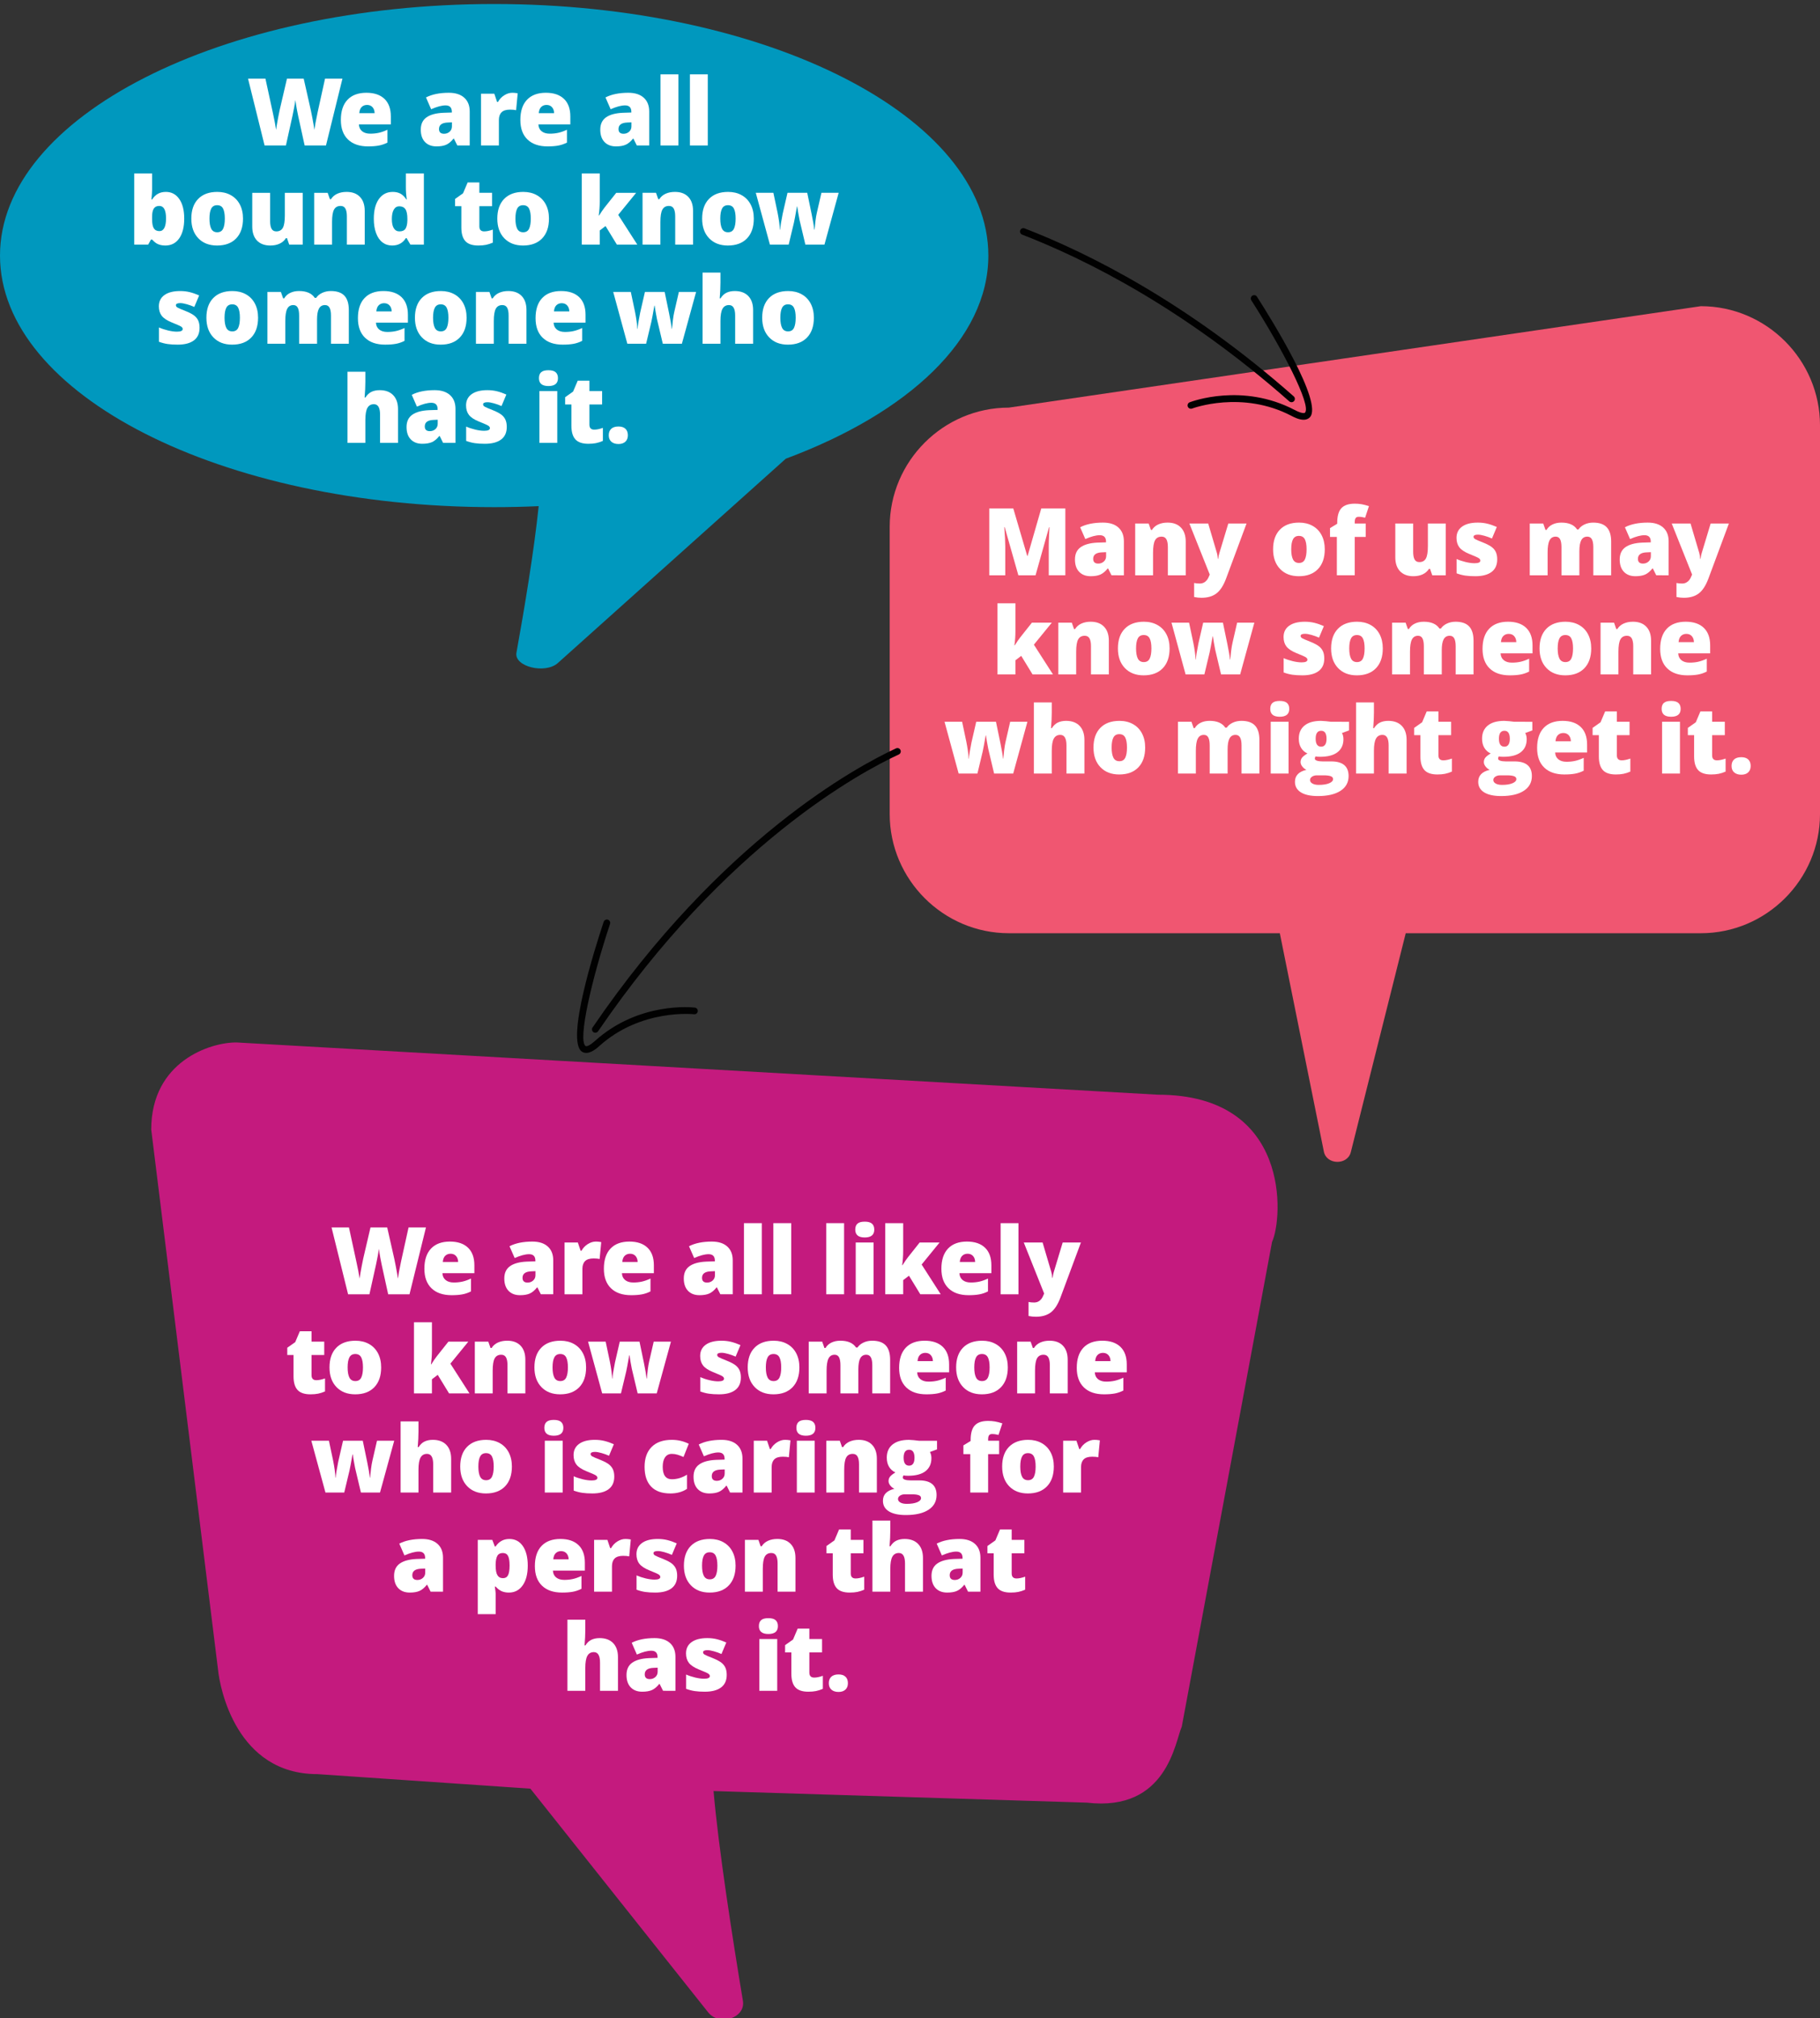 <?xml version="1.0" encoding="UTF-8"?> <svg xmlns="http://www.w3.org/2000/svg" xmlns:xlink="http://www.w3.org/1999/xlink" version="1.1" id="Layer_1" x="0px" y="0px" width="350px" height="388px" viewBox="0 0 350 388" xml:space="preserve"><rect x="0" y="0" width="350" height="388" fill="#333333" stroke="none"/> <path fill="#C41A7E" d="M45.506,200.402l177.193,10.046c25.572,0,24.04,23.722,21.921,28.316l-17.354,93.161 c-1.288,2.789-2.742,16.44-18.269,14.615l-71.774-2.227c0.935,10.935,3.642,28.278,5.643,40.321c0.548,3.295-4.503,4.96-6.694,2.204 l-34.175-42.987l-40.964-2.793c-15.527,0-18.752-16.461-19.106-20.094L29.083,217.143C29.083,204.056,40.438,200.353,45.506,200.402 "></path> <path fill="#F05671" d="M327.086,58.862L194.009,78.36c-12.603,0-22.913,10.311-22.913,22.914v55.213 c0,12.603,10.311,22.915,22.913,22.915h52.11l8.472,41.987c0.517,2.569,4.543,2.648,5.181,0.101l10.56-42.087h56.755 c12.603,0,22.914-10.312,22.914-22.915v-74.71C350,69.173,339.688,58.862,327.086,58.862"></path> <path fill="#0098BE" d="M95.034,0.771c52.485,0,95.034,21.654,95.034,48.363c0,16.036-15.337,30.249-38.952,39.047l-43.831,39.274 c-2.438,2.185-8.45,0.699-7.968-1.97c1.488-8.232,3.382-19.525,4.275-28.183c-2.82,0.128-5.675,0.193-8.559,0.193 C42.548,97.496,0,75.844,0,49.134S42.548,0.771,95.034,0.771"></path> <g> <path fill="#FFFFFF" d="M195.839,110.595l-2.628-9.252h-0.078c0.123,1.576,0.184,2.8,0.184,3.673v5.58h-3.074V97.749h4.621 l2.681,9.121h0.07l2.626-9.121h4.632v12.846h-3.19v-5.632c0-0.293,0.004-0.618,0.015-0.975c0.008-0.357,0.047-1.233,0.117-2.627 h-0.078l-2.593,9.235H195.839z"></path> <path fill="#FFFFFF" d="M213.751,110.595l-0.659-1.318h-0.07c-0.463,0.574-0.935,0.967-1.414,1.178 c-0.48,0.21-1.102,0.316-1.862,0.316c-0.938,0-1.676-0.281-2.215-0.843c-0.539-0.563-0.809-1.354-0.809-2.373 c0-1.06,0.368-1.849,1.106-2.368c0.738-0.518,1.807-0.81,3.208-0.874l1.661-0.053v-0.141c0-0.82-0.405-1.23-1.214-1.23 c-0.726,0-1.647,0.246-2.768,0.738l-0.993-2.267c1.16-0.597,2.625-0.896,4.394-0.896c1.277,0,2.266,0.316,2.967,0.949 c0.698,0.633,1.049,1.517,1.049,2.654v6.528H213.751z M211.202,108.346c0.417,0,0.772-0.132,1.069-0.396 c0.295-0.264,0.442-0.606,0.442-1.028v-0.773l-0.79,0.035c-1.131,0.041-1.696,0.457-1.696,1.248 C210.228,108.041,210.553,108.346,211.202,108.346z"></path> <path fill="#FFFFFF" d="M224.589,110.595v-5.43c0-0.662-0.095-1.161-0.285-1.498c-0.19-0.337-0.496-0.505-0.918-0.505 c-0.58,0-0.999,0.231-1.257,0.694s-0.387,1.256-0.387,2.381v4.358h-3.436v-9.955h2.592l0.431,1.23h0.202 c0.294-0.469,0.698-0.82,1.218-1.054c0.519-0.234,1.114-0.352,1.788-0.352c1.101,0,1.958,0.319,2.57,0.958 c0.611,0.639,0.918,1.538,0.918,2.698v6.476H224.589z"></path> <path fill="#FFFFFF" d="M228.727,100.64h3.62l1.688,5.711c0.082,0.299,0.138,0.659,0.166,1.081h0.07 c0.048-0.404,0.118-0.759,0.211-1.063l1.731-5.729h3.506l-3.937,10.588c-0.504,1.348-1.123,2.299-1.857,2.855 c-0.735,0.557-1.694,0.835-2.878,0.835c-0.457,0-0.926-0.05-1.406-0.149v-2.697c0.312,0.07,0.665,0.105,1.063,0.105 c0.305,0,0.571-0.058,0.8-0.175c0.229-0.118,0.427-0.283,0.597-0.497c0.171-0.214,0.352-0.563,0.545-1.05L228.727,100.64z"></path> <path fill="#FFFFFF" d="M254.764,105.595c0,1.629-0.438,2.898-1.314,3.809c-0.875,0.912-2.102,1.367-3.677,1.367 c-1.511,0-2.715-0.465-3.607-1.397c-0.894-0.931-1.34-2.191-1.34-3.778c0-1.623,0.438-2.883,1.313-3.783 c0.876-0.899,2.104-1.349,3.686-1.349c0.979,0,1.842,0.208,2.593,0.624c0.75,0.416,1.328,1.012,1.735,1.788 C254.559,103.652,254.764,104.559,254.764,105.595z M248.313,105.595c0,0.855,0.114,1.507,0.343,1.956 c0.229,0.447,0.612,0.672,1.151,0.672c0.532,0,0.909-0.225,1.129-0.672c0.219-0.449,0.329-1.1,0.329-1.956 c0-0.849-0.111-1.491-0.333-1.924c-0.224-0.434-0.604-0.65-1.144-0.65c-0.527,0-0.904,0.215-1.133,0.646 C248.428,104.097,248.313,104.74,248.313,105.595z"></path> <path fill="#FFFFFF" d="M262.641,103.214h-2.117v7.38h-3.437v-7.38h-1.316v-1.688l1.387-0.843v-0.167 c0-1.313,0.27-2.255,0.805-2.829c0.536-0.575,1.396-0.861,2.579-0.861c0.457,0,0.889,0.035,1.296,0.105 c0.406,0.07,0.88,0.193,1.42,0.369l-0.738,2.223c-0.422-0.118-0.835-0.176-1.239-0.176c-0.264,0-0.456,0.081-0.576,0.242 c-0.12,0.161-0.18,0.423-0.18,0.786v0.264h2.117V103.214z"></path> <path fill="#FFFFFF" d="M275.436,110.595l-0.431-1.239h-0.201c-0.288,0.457-0.688,0.807-1.199,1.05 c-0.513,0.244-1.115,0.365-1.808,0.365c-1.095,0-1.947-0.318-2.556-0.953c-0.609-0.636-0.914-1.533-0.914-2.693v-6.484h3.435v5.439 c0,0.65,0.094,1.142,0.277,1.476c0.185,0.334,0.488,0.501,0.91,0.501c0.591,0,1.013-0.233,1.265-0.698 c0.252-0.466,0.379-1.252,0.379-2.36v-4.358h3.435v9.955H275.436z"></path> <path fill="#FFFFFF" d="M287.927,107.537c0,1.066-0.363,1.872-1.09,2.417c-0.727,0.544-1.769,0.817-3.128,0.817 c-0.738,0-1.38-0.039-1.924-0.119c-0.546-0.079-1.102-0.224-1.671-0.435v-2.75c0.534,0.234,1.119,0.428,1.754,0.58 c0.636,0.152,1.203,0.229,1.7,0.229c0.743,0,1.115-0.17,1.115-0.51c0-0.176-0.104-0.333-0.312-0.47 c-0.207-0.138-0.813-0.405-1.813-0.804c-0.914-0.375-1.553-0.801-1.917-1.278c-0.362-0.478-0.544-1.083-0.544-1.815 c0-0.925,0.357-1.646,1.071-2.161c0.716-0.516,1.727-0.773,3.032-0.773c0.656,0,1.272,0.072,1.849,0.215 c0.577,0.144,1.177,0.353,1.797,0.628l-0.93,2.214c-0.457-0.205-0.941-0.379-1.451-0.522c-0.509-0.144-0.925-0.215-1.247-0.215 c-0.563,0-0.844,0.137-0.844,0.413c0,0.17,0.099,0.314,0.295,0.435c0.195,0.12,0.763,0.364,1.7,0.733 c0.696,0.287,1.217,0.568,1.559,0.843c0.344,0.276,0.596,0.599,0.756,0.971C287.846,106.551,287.927,107.004,287.927,107.537z"></path> <path fill="#FFFFFF" d="M306.406,110.595v-5.413c0-0.673-0.092-1.179-0.276-1.515c-0.185-0.337-0.476-0.505-0.874-0.505 c-0.527,0-0.914,0.225-1.16,0.676s-0.37,1.157-0.37,2.118v4.639h-3.444v-5.413c0-0.673-0.087-1.179-0.263-1.515 c-0.176-0.337-0.46-0.505-0.853-0.505c-0.538,0-0.932,0.24-1.177,0.72c-0.246,0.48-0.369,1.265-0.369,2.355v4.358h-3.436v-9.955 h2.592l0.431,1.23h0.202c0.264-0.457,0.646-0.805,1.146-1.045s1.07-0.36,1.709-0.36c1.436,0,2.442,0.436,3.023,1.309h0.271 c0.281-0.41,0.672-0.73,1.173-0.962c0.501-0.231,1.053-0.347,1.656-0.347c1.178,0,2.047,0.302,2.609,0.905 c0.563,0.604,0.844,1.521,0.844,2.75v6.476H306.406z"></path> <path fill="#FFFFFF" d="M318.511,110.595l-0.659-1.318h-0.07c-0.463,0.574-0.935,0.967-1.415,1.178 c-0.48,0.21-1.101,0.316-1.862,0.316c-0.938,0-1.676-0.281-2.215-0.843c-0.538-0.563-0.808-1.354-0.808-2.373 c0-1.06,0.368-1.849,1.106-2.368c0.738-0.518,1.808-0.81,3.207-0.874l1.661-0.053v-0.141c0-0.82-0.404-1.23-1.213-1.23 c-0.727,0-1.648,0.246-2.769,0.738l-0.992-2.267c1.16-0.597,2.625-0.896,4.394-0.896c1.276,0,2.266,0.316,2.966,0.949 c0.7,0.633,1.049,1.517,1.049,2.654v6.528H318.511z M315.962,108.346c0.416,0,0.772-0.132,1.068-0.396 c0.295-0.264,0.443-0.606,0.443-1.028v-0.773l-0.791,0.035c-1.131,0.041-1.696,0.457-1.696,1.248 C314.986,108.041,315.312,108.346,315.962,108.346z"></path> <path fill="#FFFFFF" d="M321.485,100.64h3.62l1.688,5.711c0.081,0.299,0.137,0.659,0.166,1.081h0.07 c0.048-0.404,0.118-0.759,0.211-1.063l1.731-5.729h3.506l-3.937,10.588c-0.504,1.348-1.123,2.299-1.858,2.855 c-0.734,0.557-1.694,0.835-2.878,0.835c-0.456,0-0.925-0.05-1.405-0.149v-2.697c0.31,0.07,0.664,0.105,1.063,0.105 c0.304,0,0.57-0.058,0.799-0.175c0.229-0.118,0.429-0.283,0.598-0.497c0.17-0.214,0.352-0.563,0.545-1.05L321.485,100.64z"></path> </g> <g> <path fill="#FFFFFF" d="M195.151,124.055c0.417-0.662,0.771-1.178,1.063-1.546l2.231-2.812h3.831l-3.453,4.235l3.673,5.72h-3.927 l-2.18-3.567l-1.116,0.852v2.715h-3.452v-13.672h3.452v5.377c0,0.919-0.064,1.819-0.193,2.698H195.151z"></path> <path fill="#FFFFFF" d="M209.805,129.652v-5.43c0-0.662-0.095-1.162-0.285-1.498c-0.191-0.337-0.497-0.505-0.919-0.505 c-0.58,0-0.999,0.231-1.256,0.694c-0.259,0.463-0.387,1.257-0.387,2.381v4.358h-3.437v-9.956h2.593l0.43,1.23h0.203 c0.292-0.469,0.698-0.82,1.216-1.054c0.519-0.234,1.115-0.352,1.788-0.352c1.102,0,1.958,0.319,2.569,0.958 c0.613,0.638,0.919,1.538,0.919,2.697v6.476H209.805z"></path> <path fill="#FFFFFF" d="M224.922,124.652c0,1.629-0.438,2.898-1.313,3.809c-0.877,0.911-2.103,1.367-3.679,1.367 c-1.511,0-2.713-0.466-3.607-1.397c-0.894-0.931-1.34-2.191-1.34-3.778c0-1.622,0.438-2.883,1.315-3.783 c0.874-0.899,2.104-1.349,3.685-1.349c0.979,0,1.843,0.208,2.592,0.624c0.751,0.416,1.329,1.012,1.736,1.788 C224.718,122.708,224.922,123.615,224.922,124.652z M218.473,124.652c0,0.855,0.114,1.507,0.342,1.956 c0.229,0.448,0.612,0.672,1.151,0.672c0.533,0,0.91-0.224,1.129-0.672c0.22-0.449,0.33-1.1,0.33-1.956 c0-0.849-0.11-1.49-0.334-1.924c-0.224-0.434-0.604-0.65-1.143-0.65c-0.527,0-0.904,0.215-1.134,0.646 C218.587,123.154,218.473,123.797,218.473,124.652z"></path> <path fill="#FFFFFF" d="M234.818,129.652l-1.124-4.745l-0.264-1.432l-0.176-1.151h-0.053c-0.287,1.64-0.479,2.674-0.58,3.102 l-1.01,4.227H228l-2.714-9.956h3.382l0.809,3.822c0.259,1.313,0.407,2.402,0.448,3.269h0.052c0.019-0.539,0.18-1.564,0.484-3.075 l0.922-4.016h3.796l0.844,4.068c0.27,1.295,0.439,2.302,0.51,3.022h0.052c0.035-0.445,0.095-1,0.176-1.665 c0.083-0.665,0.174-1.199,0.273-1.604l0.878-3.822h3.313l-2.732,9.956H234.818z"></path> <path fill="#FFFFFF" d="M254.668,126.594c0,1.066-0.362,1.872-1.089,2.417c-0.726,0.545-1.769,0.817-3.128,0.817 c-0.738,0-1.38-0.04-1.924-0.119c-0.545-0.079-1.102-0.224-1.67-0.435v-2.75c0.533,0.234,1.117,0.428,1.753,0.58 c0.635,0.152,1.202,0.229,1.7,0.229c0.744,0,1.116-0.17,1.116-0.51c0-0.176-0.104-0.332-0.313-0.47 c-0.208-0.138-0.813-0.405-1.814-0.804c-0.913-0.375-1.551-0.801-1.915-1.278c-0.364-0.478-0.545-1.082-0.545-1.814 c0-0.926,0.356-1.646,1.072-2.162c0.715-0.515,1.726-0.773,3.03-0.773c0.657,0,1.274,0.072,1.851,0.216 c0.577,0.143,1.177,0.353,1.797,0.628l-0.932,2.214c-0.457-0.206-0.939-0.379-1.45-0.523c-0.509-0.144-0.925-0.215-1.246-0.215 c-0.563,0-0.844,0.138-0.844,0.413c0,0.17,0.097,0.314,0.293,0.435c0.196,0.12,0.764,0.364,1.701,0.733 c0.697,0.287,1.217,0.568,1.56,0.844c0.343,0.275,0.595,0.599,0.755,0.971C254.588,125.608,254.668,126.061,254.668,126.594z"></path> <path fill="#FFFFFF" d="M265.922,124.652c0,1.629-0.438,2.898-1.314,3.809c-0.875,0.911-2.102,1.367-3.677,1.367 c-1.512,0-2.715-0.466-3.607-1.397c-0.894-0.931-1.34-2.191-1.34-3.778c0-1.622,0.438-2.883,1.313-3.783 c0.876-0.899,2.104-1.349,3.686-1.349c0.979,0,1.842,0.208,2.593,0.624c0.75,0.416,1.328,1.012,1.735,1.788 C265.717,122.708,265.922,123.615,265.922,124.652z M259.471,124.652c0,0.855,0.115,1.507,0.344,1.956 c0.229,0.448,0.611,0.672,1.151,0.672c0.532,0,0.908-0.224,1.129-0.672c0.219-0.449,0.329-1.1,0.329-1.956 c0-0.849-0.111-1.49-0.333-1.924c-0.224-0.434-0.604-0.65-1.144-0.65c-0.527,0-0.904,0.215-1.133,0.646 C259.586,123.154,259.471,123.797,259.471,124.652z"></path> <path fill="#FFFFFF" d="M279.94,129.652v-5.413c0-0.674-0.093-1.179-0.276-1.516c-0.185-0.337-0.476-0.505-0.875-0.505 c-0.527,0-0.913,0.225-1.159,0.676c-0.246,0.452-0.369,1.157-0.369,2.118v4.64h-3.444v-5.413c0-0.674-0.088-1.179-0.264-1.516 c-0.176-0.337-0.46-0.505-0.853-0.505c-0.539,0-0.932,0.24-1.178,0.72c-0.246,0.48-0.368,1.266-0.368,2.355v4.358h-3.437v-9.956 h2.593l0.431,1.23h0.202c0.263-0.457,0.646-0.805,1.146-1.045c0.502-0.24,1.07-0.36,1.71-0.36c1.435,0,2.442,0.437,3.022,1.31 h0.272c0.281-0.41,0.672-0.731,1.173-0.962c0.5-0.231,1.053-0.347,1.655-0.347c1.179,0,2.048,0.302,2.61,0.905 c0.563,0.603,0.844,1.52,0.844,2.75v6.476H279.94z"></path> <path fill="#FFFFFF" d="M290.34,129.828c-1.657,0-2.945-0.441-3.861-1.322c-0.917-0.882-1.375-2.137-1.375-3.766 c0-1.681,0.424-2.971,1.273-3.871c0.85-0.899,2.062-1.349,3.638-1.349c1.499,0,2.658,0.392,3.476,1.173 c0.816,0.783,1.226,1.908,1.226,3.379v1.529h-6.143c0.024,0.557,0.227,0.993,0.611,1.309c0.384,0.316,0.905,0.475,1.568,0.475 c0.603,0,1.157-0.057,1.664-0.171c0.507-0.114,1.057-0.309,1.647-0.584v2.469c-0.537,0.275-1.096,0.466-1.668,0.571 C291.821,129.775,291.136,129.828,290.34,129.828z M290.138,121.858c-0.404,0-0.742,0.127-1.016,0.382 c-0.272,0.255-0.432,0.655-0.479,1.2h2.953c-0.013-0.48-0.148-0.864-0.409-1.151C290.928,122.001,290.577,121.858,290.138,121.858z "></path> <path fill="#FFFFFF" d="M306.002,124.652c0,1.629-0.437,2.898-1.313,3.809c-0.876,0.911-2.102,1.367-3.678,1.367 c-1.512,0-2.714-0.466-3.607-1.397c-0.893-0.931-1.339-2.191-1.339-3.778c0-1.622,0.438-2.883,1.313-3.783 c0.876-0.899,2.104-1.349,3.687-1.349c0.978,0,1.842,0.208,2.591,0.624c0.75,0.416,1.329,1.012,1.736,1.788 S306.002,123.615,306.002,124.652z M299.554,124.652c0,0.855,0.114,1.507,0.342,1.956c0.229,0.448,0.612,0.672,1.151,0.672 c0.533,0,0.909-0.224,1.13-0.672c0.219-0.449,0.329-1.1,0.329-1.956c0-0.849-0.111-1.49-0.335-1.924 c-0.222-0.434-0.603-0.65-1.141-0.65c-0.527,0-0.906,0.215-1.135,0.646C299.668,123.154,299.554,123.797,299.554,124.652z"></path> <path fill="#FFFFFF" d="M314.083,129.652v-5.43c0-0.662-0.096-1.162-0.285-1.498c-0.19-0.337-0.497-0.505-0.919-0.505 c-0.579,0-0.999,0.231-1.256,0.694c-0.258,0.463-0.387,1.257-0.387,2.381v4.358h-3.436v-9.956h2.592l0.431,1.23h0.202 c0.292-0.469,0.698-0.82,1.217-1.054c0.519-0.234,1.114-0.352,1.788-0.352c1.101,0,1.958,0.319,2.569,0.958 c0.612,0.638,0.918,1.538,0.918,2.697v6.476H314.083z"></path> <path fill="#FFFFFF" d="M324.5,129.828c-1.658,0-2.945-0.441-3.862-1.322c-0.917-0.882-1.375-2.137-1.375-3.766 c0-1.681,0.425-2.971,1.274-3.871c0.849-0.899,2.062-1.349,3.637-1.349c1.5,0,2.659,0.392,3.476,1.173 c0.817,0.783,1.227,1.908,1.227,3.379v1.529h-6.143c0.023,0.557,0.228,0.993,0.61,1.309c0.384,0.316,0.907,0.475,1.568,0.475 c0.604,0,1.159-0.057,1.665-0.171c0.507-0.114,1.057-0.309,1.648-0.584v2.469c-0.539,0.275-1.096,0.466-1.67,0.571 C325.982,129.775,325.297,129.828,324.5,129.828z M324.298,121.858c-0.405,0-0.743,0.127-1.015,0.382 c-0.273,0.255-0.433,0.655-0.479,1.2h2.952c-0.012-0.48-0.147-0.864-0.408-1.151C325.087,122.001,324.736,121.858,324.298,121.858z "></path> </g> <g> <path fill="#FFFFFF" d="M191.175,148.708l-1.125-4.745l-0.264-1.433l-0.176-1.151h-0.053c-0.287,1.64-0.479,2.674-0.579,3.102 l-1.011,4.227h-3.611l-2.715-9.956h3.383l0.808,3.822c0.259,1.313,0.407,2.402,0.449,3.269h0.052 c0.019-0.54,0.18-1.564,0.483-3.076l0.922-4.016h3.796l0.844,4.068c0.27,1.295,0.44,2.302,0.511,3.023h0.052 c0.035-0.445,0.094-1,0.176-1.666c0.083-0.665,0.174-1.199,0.272-1.604l0.879-3.822h3.313l-2.732,9.956H191.175z"></path> <path fill="#FFFFFF" d="M205.089,148.708v-5.43c0-1.335-0.395-2.003-1.186-2.003c-0.563,0-0.978,0.236-1.244,0.707 c-0.267,0.472-0.398,1.255-0.398,2.351v4.376h-3.437v-13.672h3.437v1.941c0,0.879-0.048,1.88-0.141,3.005h0.157 c0.328-0.516,0.717-0.879,1.169-1.09c0.451-0.21,0.975-0.316,1.572-0.316c1.113,0,1.979,0.321,2.597,0.961 c0.618,0.642,0.927,1.54,0.927,2.694v6.476H205.089z"></path> <path fill="#FFFFFF" d="M220.225,143.709c0,1.628-0.438,2.898-1.313,3.809c-0.877,0.911-2.103,1.367-3.679,1.367 c-1.511,0-2.713-0.466-3.607-1.397c-0.894-0.932-1.34-2.191-1.34-3.778c0-1.623,0.438-2.884,1.315-3.783 c0.874-0.899,2.104-1.348,3.685-1.348c0.979,0,1.843,0.208,2.592,0.624c0.751,0.416,1.329,1.012,1.736,1.789 C220.021,141.766,220.225,142.672,220.225,143.709z M213.775,143.709c0,0.855,0.114,1.506,0.342,1.955 c0.229,0.448,0.612,0.672,1.151,0.672c0.533,0,0.91-0.224,1.129-0.672c0.22-0.449,0.33-1.1,0.33-1.955 c0-0.849-0.11-1.491-0.334-1.924s-0.604-0.65-1.143-0.65c-0.527,0-0.904,0.215-1.134,0.646 C213.89,142.21,213.775,142.854,213.775,143.709z"></path> <path fill="#FFFFFF" d="M238.757,148.708v-5.413c0-0.673-0.092-1.179-0.276-1.516c-0.185-0.337-0.476-0.505-0.875-0.505 c-0.527,0-0.914,0.226-1.159,0.677c-0.246,0.451-0.368,1.157-0.368,2.117v4.64h-3.444v-5.413c0-0.673-0.089-1.179-0.265-1.516 c-0.176-0.337-0.459-0.505-0.853-0.505c-0.539,0-0.931,0.24-1.177,0.721c-0.246,0.48-0.369,1.265-0.369,2.354v4.358h-3.437v-9.956 h2.593l0.43,1.23h0.203c0.264-0.457,0.646-0.805,1.146-1.046c0.501-0.24,1.07-0.36,1.709-0.36c1.436,0,2.443,0.436,3.022,1.309 h0.272c0.281-0.41,0.672-0.731,1.174-0.962c0.5-0.231,1.053-0.347,1.655-0.347c1.178,0,2.048,0.302,2.61,0.905 s0.844,1.52,0.844,2.75v6.476H238.757z"></path> <path fill="#FFFFFF" d="M244.279,136.275c0-0.516,0.144-0.899,0.43-1.151c0.288-0.251,0.751-0.377,1.39-0.377 c0.638,0,1.104,0.128,1.396,0.386c0.293,0.258,0.439,0.639,0.439,1.143c0,1.007-0.612,1.511-1.836,1.511 C244.885,137.787,244.279,137.283,244.279,136.275z M247.803,148.708h-3.436v-9.956h3.436V148.708z"></path> <path fill="#FFFFFF" d="M259.433,138.753v1.661l-1.361,0.501c0.188,0.34,0.281,0.735,0.281,1.187c0,1.072-0.376,1.903-1.13,2.495 c-0.753,0.592-1.876,0.888-3.369,0.888c-0.37,0-0.662-0.023-0.878-0.07c-0.083,0.152-0.125,0.295-0.125,0.431 c0,0.17,0.139,0.3,0.414,0.391s0.636,0.136,1.081,0.136h1.652c2.23,0,3.347,0.94,3.347,2.821c0,1.212-0.517,2.156-1.551,2.829 c-1.033,0.673-2.484,1.011-4.354,1.011c-1.412,0-2.5-0.236-3.265-0.708c-0.764-0.472-1.146-1.15-1.146-2.034 c0-1.189,0.738-1.957,2.214-2.302c-0.305-0.128-0.569-0.337-0.795-0.624c-0.225-0.287-0.339-0.571-0.339-0.853 c0-0.311,0.085-0.584,0.256-0.822c0.17-0.237,0.523-0.52,1.063-0.848c-0.516-0.229-0.922-0.585-1.218-1.072 s-0.443-1.078-0.443-1.775c0-1.084,0.369-1.924,1.107-2.522c0.737-0.598,1.792-0.896,3.163-0.896c0.182,0,0.495,0.021,0.94,0.062 c0.444,0.041,0.773,0.079,0.984,0.114H259.433z M251.929,149.947c0,0.281,0.153,0.508,0.457,0.681 c0.304,0.173,0.711,0.26,1.222,0.26c0.831,0,1.498-0.104,1.999-0.313c0.501-0.208,0.751-0.475,0.751-0.804 c0-0.264-0.153-0.45-0.457-0.558c-0.304-0.108-0.741-0.163-1.309-0.163h-1.345c-0.369,0-0.682,0.086-0.936,0.259 C252.056,149.483,251.929,149.696,251.929,149.947z M253.011,142.013c0,1.019,0.354,1.529,1.063,1.529 c0.328,0,0.581-0.126,0.76-0.378s0.268-0.629,0.268-1.133c0-1.031-0.342-1.547-1.027-1.547 C253.364,140.484,253.011,140.994,253.011,142.013z"></path> <path fill="#FFFFFF" d="M267.047,148.708v-5.43c0-1.335-0.396-2.003-1.186-2.003c-0.563,0-0.978,0.236-1.243,0.707 c-0.267,0.472-0.4,1.255-0.4,2.351v4.376h-3.436v-13.672h3.436v1.941c0,0.879-0.047,1.88-0.141,3.005h0.158 c0.328-0.516,0.718-0.879,1.169-1.09c0.451-0.21,0.976-0.316,1.572-0.316c1.113,0,1.979,0.321,2.597,0.961 c0.617,0.642,0.928,1.54,0.928,2.694v6.476H267.047z"></path> <path fill="#FFFFFF" d="M277.552,146.169c0.462,0,1.017-0.114,1.661-0.342v2.504c-0.463,0.199-0.903,0.341-1.323,0.426 c-0.418,0.085-0.909,0.127-1.472,0.127c-1.153,0-1.984-0.283-2.495-0.848c-0.509-0.565-0.765-1.434-0.765-2.605v-4.104h-1.204 v-1.397l1.53-1.081l0.887-2.091h2.249v1.994h2.443v2.575h-2.443v3.875C276.62,145.847,276.931,146.169,277.552,146.169z"></path> <path fill="#FFFFFF" d="M294.679,138.753v1.661l-1.362,0.501c0.188,0.34,0.281,0.735,0.281,1.187c0,1.072-0.376,1.903-1.129,2.495 s-1.876,0.888-3.37,0.888c-0.369,0-0.662-0.023-0.879-0.07c-0.081,0.152-0.123,0.295-0.123,0.431c0,0.17,0.138,0.3,0.414,0.391 c0.274,0.091,0.635,0.136,1.08,0.136h1.652c2.232,0,3.347,0.94,3.347,2.821c0,1.212-0.517,2.156-1.551,2.829 c-1.033,0.673-2.485,1.011-4.353,1.011c-1.412,0-2.5-0.236-3.265-0.708s-1.147-1.15-1.147-2.034c0-1.189,0.738-1.957,2.214-2.302 c-0.304-0.128-0.568-0.337-0.794-0.624c-0.227-0.287-0.339-0.571-0.339-0.853c0-0.311,0.085-0.584,0.255-0.822 c0.17-0.237,0.524-0.52,1.063-0.848c-0.516-0.229-0.921-0.585-1.217-1.072s-0.444-1.078-0.444-1.775 c0-1.084,0.37-1.924,1.107-2.522c0.738-0.598,1.793-0.896,3.164-0.896c0.181,0,0.494,0.021,0.939,0.062 c0.445,0.041,0.773,0.079,0.984,0.114H294.679z M287.175,149.947c0,0.281,0.152,0.508,0.457,0.681 c0.304,0.173,0.711,0.26,1.221,0.26c0.832,0,1.498-0.104,1.998-0.313c0.503-0.208,0.752-0.475,0.752-0.804 c0-0.264-0.152-0.45-0.456-0.558c-0.305-0.108-0.742-0.163-1.31-0.163h-1.345c-0.368,0-0.681,0.086-0.935,0.259 C287.301,149.483,287.175,149.696,287.175,149.947z M288.255,142.013c0,1.019,0.354,1.529,1.064,1.529 c0.327,0,0.58-0.126,0.758-0.378c0.181-0.251,0.27-0.629,0.27-1.133c0-1.031-0.344-1.547-1.027-1.547 C288.609,140.484,288.255,140.994,288.255,142.013z"></path> <path fill="#FFFFFF" d="M300.834,148.884c-1.658,0-2.945-0.441-3.862-1.322c-0.917-0.882-1.375-2.137-1.375-3.765 c0-1.682,0.425-2.972,1.274-3.871c0.849-0.899,2.062-1.348,3.637-1.348c1.5,0,2.659,0.391,3.476,1.172 c0.817,0.783,1.226,1.908,1.226,3.379v1.529h-6.142c0.023,0.557,0.227,0.993,0.61,1.309c0.384,0.316,0.907,0.475,1.568,0.475 c0.604,0,1.159-0.057,1.665-0.171c0.507-0.114,1.057-0.309,1.648-0.584v2.469c-0.539,0.275-1.096,0.466-1.67,0.571 C302.316,148.832,301.631,148.884,300.834,148.884z M300.632,140.915c-0.405,0-0.743,0.128-1.015,0.382 c-0.273,0.255-0.433,0.655-0.479,1.2h2.952c-0.012-0.48-0.148-0.864-0.408-1.151C301.421,141.058,301.07,140.915,300.632,140.915z"></path> <path fill="#FFFFFF" d="M311.866,146.169c0.464,0,1.017-0.114,1.661-0.342v2.504c-0.463,0.199-0.904,0.341-1.323,0.426 c-0.418,0.085-0.909,0.127-1.472,0.127c-1.153,0-1.984-0.283-2.495-0.848c-0.509-0.565-0.764-1.434-0.764-2.605v-4.104h-1.205 v-1.397l1.53-1.081l0.887-2.091h2.25v1.994h2.442v2.575h-2.442v3.875C310.936,145.847,311.245,146.169,311.866,146.169z"></path> <path fill="#FFFFFF" d="M319.547,136.275c0-0.516,0.143-0.899,0.431-1.151c0.287-0.251,0.749-0.377,1.388-0.377 s1.104,0.128,1.396,0.386c0.294,0.258,0.44,0.639,0.44,1.143c0,1.007-0.612,1.511-1.837,1.511 C320.153,137.787,319.547,137.283,319.547,136.275z M323.07,148.708h-3.437v-9.956h3.437V148.708z"></path> <path fill="#FFFFFF" d="M330.185,146.169c0.463,0,1.016-0.114,1.661-0.342v2.504c-0.464,0.199-0.905,0.341-1.323,0.426 c-0.419,0.085-0.91,0.127-1.473,0.127c-1.153,0-1.984-0.283-2.495-0.848c-0.509-0.565-0.764-1.434-0.764-2.605v-4.104h-1.204 v-1.397l1.529-1.081l0.887-2.091h2.25v1.994h2.442v2.575h-2.442v3.875C329.253,145.847,329.563,146.169,330.185,146.169z"></path> <path fill="#FFFFFF" d="M332.992,147.25c0-0.539,0.159-0.955,0.479-1.248c0.319-0.293,0.783-0.439,1.394-0.439 c0.578,0,1.024,0.146,1.335,0.439c0.311,0.293,0.466,0.709,0.466,1.248c0,0.527-0.159,0.938-0.479,1.234 c-0.32,0.296-0.76,0.444-1.322,0.444c-0.581,0-1.038-0.146-1.371-0.439C333.158,148.196,332.992,147.783,332.992,147.25z"></path> </g> <g> <path fill="#FFFFFF" d="M78.752,248.813h-4.104l-1.23-5.598c-0.058-0.234-0.151-0.699-0.277-1.397 c-0.125-0.697-0.218-1.279-0.276-1.748c-0.047,0.381-0.123,0.854-0.229,1.419c-0.105,0.565-0.209,1.085-0.312,1.56 c-0.103,0.475-0.529,2.396-1.279,5.765h-4.104l-3.181-12.847h3.348l1.397,6.44c0.316,1.425,0.533,2.558,0.65,3.4 c0.076-0.597,0.212-1.408,0.409-2.433c0.196-1.025,0.379-1.876,0.549-2.55l1.134-4.858h3.216l1.098,4.858 c0.188,0.779,0.378,1.679,0.571,2.698s0.322,1.78,0.387,2.284c0.076-0.649,0.284-1.777,0.624-3.382l1.424-6.459h3.348 L78.752,248.813z"></path> <path fill="#FFFFFF" d="M86.849,248.987c-1.658,0-2.945-0.441-3.862-1.321c-0.917-0.882-1.375-2.137-1.375-3.766 c0-1.682,0.425-2.972,1.274-3.871c0.849-0.898,2.062-1.349,3.638-1.349c1.499,0,2.658,0.392,3.475,1.173 c0.818,0.783,1.226,1.908,1.226,3.38v1.527h-6.142c0.023,0.558,0.227,0.993,0.611,1.31s0.906,0.475,1.568,0.475 c0.604,0,1.158-0.057,1.665-0.171s1.056-0.309,1.647-0.585v2.47c-0.539,0.275-1.095,0.466-1.669,0.571 C88.33,248.935,87.645,248.987,86.849,248.987z M86.646,241.019c-0.404,0-0.743,0.127-1.015,0.382 c-0.273,0.255-0.432,0.654-0.479,1.2h2.953c-0.012-0.48-0.148-0.864-0.409-1.151C87.436,241.161,87.085,241.019,86.646,241.019z"></path> <path fill="#FFFFFF" d="M104.01,248.813l-0.659-1.318h-0.07c-0.462,0.575-0.934,0.967-1.415,1.178 c-0.48,0.211-1.101,0.315-1.863,0.315c-0.937,0-1.675-0.28-2.214-0.843s-0.809-1.354-0.809-2.373c0-1.061,0.369-1.849,1.107-2.368 c0.738-0.518,1.807-0.81,3.208-0.873l1.661-0.054v-0.141c0-0.82-0.404-1.23-1.213-1.23c-0.726,0-1.648,0.246-2.768,0.738 l-0.993-2.266c1.16-0.598,2.625-0.897,4.394-0.897c1.277,0,2.266,0.316,2.966,0.949c0.7,0.632,1.05,1.518,1.05,2.654v6.528H104.01z M101.462,246.563c0.416,0,0.771-0.131,1.067-0.396c0.296-0.263,0.444-0.606,0.444-1.027v-0.773l-0.791,0.035 c-1.13,0.041-1.696,0.457-1.696,1.247C100.486,246.258,100.812,246.563,101.462,246.563z"></path> <path fill="#FFFFFF" d="M114.577,238.681c0.299,0,0.583,0.023,0.852,0.07l0.193,0.035l-0.308,3.242 c-0.281-0.07-0.671-0.105-1.168-0.105c-0.75,0-1.295,0.172-1.634,0.515c-0.34,0.343-0.51,0.836-0.51,1.479v4.896h-3.436v-9.956 h2.557l0.536,1.591h0.167c0.287-0.527,0.687-0.953,1.199-1.278C113.538,238.844,114.055,238.681,114.577,238.681z"></path> <path fill="#FFFFFF" d="M121.367,248.987c-1.658,0-2.945-0.441-3.862-1.321c-0.916-0.882-1.375-2.137-1.375-3.766 c0-1.682,0.425-2.972,1.274-3.871c0.849-0.898,2.062-1.349,3.638-1.349c1.5,0,2.658,0.392,3.475,1.173 c0.817,0.783,1.226,1.908,1.226,3.38v1.527h-6.142c0.023,0.558,0.227,0.993,0.61,1.31s0.907,0.475,1.569,0.475 c0.603,0,1.158-0.057,1.665-0.171c0.507-0.114,1.056-0.309,1.648-0.585v2.47c-0.539,0.275-1.095,0.466-1.669,0.571 C122.849,248.935,122.163,248.987,121.367,248.987z M121.165,241.019c-0.404,0-0.743,0.127-1.015,0.382 c-0.273,0.255-0.432,0.654-0.479,1.2h2.952c-0.012-0.48-0.148-0.864-0.409-1.151C121.954,241.161,121.604,241.019,121.165,241.019z "></path> <path fill="#FFFFFF" d="M138.528,248.813l-0.659-1.318h-0.07c-0.463,0.575-0.935,0.967-1.415,1.178 c-0.48,0.211-1.102,0.315-1.863,0.315c-0.938,0-1.675-0.28-2.214-0.843s-0.809-1.354-0.809-2.373c0-1.061,0.369-1.849,1.107-2.368 c0.738-0.518,1.807-0.81,3.207-0.873l1.661-0.054v-0.141c0-0.82-0.404-1.23-1.212-1.23c-0.727,0-1.649,0.246-2.768,0.738 l-0.993-2.266c1.16-0.598,2.624-0.897,4.393-0.897c1.277,0,2.266,0.316,2.966,0.949c0.7,0.632,1.05,1.518,1.05,2.654v6.528H138.528 z M135.98,246.563c0.416,0,0.771-0.131,1.068-0.396c0.295-0.263,0.443-0.606,0.443-1.027v-0.773l-0.791,0.035 c-1.13,0.041-1.696,0.457-1.696,1.247C135.004,246.258,135.33,246.563,135.98,246.563z"></path> <path fill="#FFFFFF" d="M146.502,248.813h-3.436V235.14h3.436V248.813z"></path> <path fill="#FFFFFF" d="M152.157,248.813h-3.436V235.14h3.436V248.813z"></path> <path fill="#FFFFFF" d="M162.324,248.813h-3.436V235.14h3.436V248.813z"></path> <path fill="#FFFFFF" d="M164.474,236.38c0-0.517,0.144-0.899,0.431-1.152c0.287-0.252,0.75-0.378,1.388-0.378 s1.104,0.129,1.397,0.387s0.439,0.639,0.439,1.144c0,1.007-0.612,1.511-1.836,1.511C165.08,237.891,164.474,237.387,164.474,236.38 z M167.997,248.813h-3.436v-9.956h3.436V248.813z"></path> <path fill="#FFFFFF" d="M173.564,243.215c0.417-0.662,0.771-1.177,1.063-1.547l2.232-2.812h3.831l-3.453,4.236l3.672,5.72h-3.927 l-2.179-3.567l-1.116,0.852v2.716h-3.453V235.14h3.453v5.378c0,0.919-0.064,1.818-0.193,2.697H173.564z"></path> <path fill="#FFFFFF" d="M186.272,248.987c-1.658,0-2.945-0.441-3.861-1.321c-0.917-0.882-1.376-2.137-1.376-3.766 c0-1.682,0.425-2.972,1.274-3.871c0.85-0.898,2.062-1.349,3.638-1.349c1.5,0,2.657,0.392,3.475,1.173 c0.818,0.783,1.226,1.908,1.226,3.38v1.527h-6.142c0.024,0.558,0.227,0.993,0.611,1.31c0.384,0.316,0.905,0.475,1.568,0.475 c0.603,0,1.158-0.057,1.665-0.171s1.056-0.309,1.647-0.585v2.47c-0.539,0.275-1.096,0.466-1.67,0.571 C187.754,248.935,187.068,248.987,186.272,248.987z M186.07,241.019c-0.404,0-0.742,0.127-1.016,0.382 c-0.272,0.255-0.432,0.654-0.479,1.2h2.952c-0.011-0.48-0.147-0.864-0.408-1.151C186.86,241.161,186.51,241.019,186.07,241.019z"></path> <path fill="#FFFFFF" d="M195.863,248.813h-3.436V235.14h3.436V248.813z"></path> <path fill="#FFFFFF" d="M196.879,238.856h3.62l1.688,5.712c0.082,0.298,0.137,0.659,0.167,1.08h0.07 c0.047-0.403,0.117-0.759,0.211-1.063l1.73-5.729h3.506l-3.937,10.588c-0.504,1.348-1.123,2.3-1.858,2.856 s-1.695,0.834-2.878,0.834c-0.457,0-0.926-0.049-1.405-0.149v-2.697c0.31,0.07,0.664,0.105,1.063,0.105 c0.305,0,0.571-0.059,0.8-0.176c0.229-0.116,0.428-0.282,0.598-0.496s0.352-0.563,0.545-1.05L196.879,238.856z"></path> </g> <g> <path fill="#FFFFFF" d="M60.842,265.33c0.463,0,1.016-0.115,1.661-0.343v2.503c-0.462,0.2-0.903,0.342-1.323,0.427 c-0.418,0.085-0.909,0.128-1.471,0.128c-1.154,0-1.986-0.283-2.496-0.848c-0.509-0.565-0.764-1.435-0.764-2.605v-4.104h-1.204 v-1.397l1.529-1.081l0.888-2.091h2.25v1.995h2.442v2.574h-2.442v3.874C59.911,265.008,60.222,265.33,60.842,265.33z"></path> <path fill="#FFFFFF" d="M73.3,262.87c0,1.628-0.438,2.897-1.313,3.808c-0.876,0.912-2.102,1.367-3.677,1.367 c-1.511,0-2.713-0.466-3.607-1.397c-0.893-0.931-1.339-2.191-1.339-3.777c0-1.623,0.438-2.885,1.313-3.784s2.104-1.348,3.686-1.348 c0.979,0,1.842,0.207,2.592,0.623c0.75,0.417,1.329,1.013,1.736,1.789C73.097,260.927,73.3,261.832,73.3,262.87z M66.851,262.87 c0,0.854,0.114,1.506,0.342,1.954c0.229,0.448,0.612,0.672,1.151,0.672c0.533,0,0.909-0.224,1.129-0.672 c0.219-0.448,0.329-1.1,0.329-1.954c0-0.85-0.111-1.491-0.334-1.925c-0.223-0.435-0.603-0.65-1.142-0.65 c-0.527,0-0.905,0.215-1.134,0.646C66.965,261.371,66.851,262.014,66.851,262.87z"></path> <path fill="#FFFFFF" d="M82.94,262.272c0.416-0.663,0.77-1.179,1.063-1.547l2.232-2.812h3.831l-3.453,4.234l3.673,5.721h-3.928 l-2.179-3.567l-1.116,0.853v2.715H79.61v-13.673h3.453v5.378c0,0.92-0.064,1.819-0.193,2.698H82.94z"></path> <path fill="#FFFFFF" d="M97.593,267.869v-5.431c0-0.662-0.095-1.161-0.285-1.498c-0.191-0.337-0.497-0.505-0.918-0.505 c-0.58,0-0.999,0.231-1.256,0.693c-0.258,0.463-0.387,1.257-0.387,2.382v4.358h-3.436v-9.955h2.592l0.431,1.23h0.202 c0.293-0.47,0.699-0.821,1.217-1.055c0.519-0.234,1.115-0.352,1.788-0.352c1.102,0,1.958,0.318,2.57,0.957 c0.613,0.639,0.918,1.538,0.918,2.698v6.476H97.593z"></path> <path fill="#FFFFFF" d="M112.711,262.87c0,1.628-0.438,2.897-1.313,3.808c-0.876,0.912-2.102,1.367-3.678,1.367 c-1.511,0-2.713-0.466-3.607-1.397c-0.893-0.931-1.34-2.191-1.34-3.777c0-1.623,0.438-2.885,1.314-3.784 c0.875-0.899,2.104-1.348,3.686-1.348c0.979,0,1.842,0.207,2.592,0.623c0.75,0.417,1.328,1.013,1.735,1.789 C112.507,260.927,112.711,261.832,112.711,262.87z M106.261,262.87c0,0.854,0.114,1.506,0.343,1.954s0.612,0.672,1.151,0.672 c0.533,0,0.909-0.224,1.129-0.672c0.219-0.448,0.329-1.1,0.329-1.954c0-0.85-0.111-1.491-0.333-1.925 c-0.223-0.435-0.604-0.65-1.143-0.65c-0.527,0-0.905,0.215-1.133,0.646S106.261,262.014,106.261,262.87z"></path> <path fill="#FFFFFF" d="M122.625,267.869l-1.125-4.745l-0.264-1.433l-0.176-1.15h-0.053c-0.287,1.641-0.48,2.674-0.58,3.102 l-1.011,4.227h-3.611l-2.715-9.955h3.383l0.808,3.821c0.258,1.313,0.407,2.401,0.448,3.27h0.053 c0.018-0.539,0.179-1.564,0.483-3.076l0.922-4.015h3.796l0.844,4.067c0.269,1.296,0.439,2.303,0.509,3.023h0.053 c0.035-0.446,0.094-1,0.176-1.666c0.083-0.664,0.173-1.199,0.272-1.604l0.879-3.821h3.313l-2.733,9.955H122.625z"></path> <path fill="#FFFFFF" d="M142.476,264.812c0,1.066-0.363,1.871-1.089,2.416c-0.726,0.544-1.769,0.817-3.128,0.817 c-0.738,0-1.379-0.04-1.924-0.119s-1.102-0.225-1.669-0.436v-2.749c0.533,0.233,1.117,0.428,1.752,0.579 c0.636,0.152,1.203,0.229,1.701,0.229c0.744,0,1.116-0.169,1.116-0.509c0-0.176-0.104-0.332-0.312-0.471 c-0.208-0.138-0.813-0.405-1.814-0.805c-0.914-0.374-1.552-0.8-1.916-1.277c-0.364-0.478-0.545-1.082-0.545-1.815 c0-0.925,0.357-1.646,1.072-2.16c0.715-0.516,1.726-0.773,3.032-0.773c0.656,0,1.272,0.071,1.849,0.215 c0.577,0.143,1.176,0.353,1.797,0.629l-0.932,2.214c-0.457-0.205-0.94-0.38-1.45-0.522c-0.51-0.145-0.926-0.216-1.248-0.216 c-0.563,0-0.844,0.137-0.844,0.413c0,0.17,0.098,0.315,0.294,0.435c0.196,0.12,0.763,0.364,1.7,0.734 c0.697,0.286,1.217,0.567,1.56,0.844c0.343,0.274,0.595,0.599,0.755,0.971C142.395,263.825,142.476,264.277,142.476,264.812z"></path> <path fill="#FFFFFF" d="M153.728,262.87c0,1.628-0.438,2.897-1.313,3.808c-0.876,0.912-2.102,1.367-3.677,1.367 c-1.512,0-2.714-0.466-3.607-1.397c-0.893-0.931-1.34-2.191-1.34-3.777c0-1.623,0.438-2.885,1.314-3.784 c0.875-0.899,2.104-1.348,3.686-1.348c0.978,0,1.842,0.207,2.592,0.623c0.75,0.417,1.329,1.013,1.736,1.789 C153.524,260.927,153.728,261.832,153.728,262.87z M147.278,262.87c0,0.854,0.114,1.506,0.343,1.954s0.612,0.672,1.151,0.672 c0.533,0,0.909-0.224,1.129-0.672c0.219-0.448,0.33-1.1,0.33-1.954c0-0.85-0.111-1.491-0.334-1.925 c-0.223-0.435-0.603-0.65-1.142-0.65c-0.527,0-0.905,0.215-1.134,0.646S147.278,262.014,147.278,262.87z"></path> <path fill="#FFFFFF" d="M167.748,267.869v-5.413c0-0.674-0.092-1.179-0.277-1.516c-0.184-0.337-0.476-0.505-0.874-0.505 c-0.527,0-0.914,0.226-1.16,0.677s-0.369,1.156-0.369,2.117v4.64h-3.444v-5.413c0-0.674-0.088-1.179-0.264-1.516 s-0.46-0.505-0.852-0.505c-0.539,0-0.932,0.24-1.178,0.721c-0.246,0.479-0.369,1.265-0.369,2.354v4.358h-3.436v-9.955h2.592 l0.431,1.23h0.202c0.263-0.457,0.646-0.807,1.146-1.047c0.501-0.239,1.071-0.359,1.709-0.359c1.436,0,2.443,0.437,3.022,1.309 h0.272c0.281-0.409,0.672-0.73,1.173-0.962c0.5-0.23,1.053-0.347,1.656-0.347c1.177,0,2.047,0.302,2.609,0.904 c0.563,0.603,0.844,1.521,0.844,2.751v6.476H167.748z"></path> <path fill="#FFFFFF" d="M178.146,268.045c-1.657,0-2.945-0.44-3.862-1.322c-0.917-0.882-1.375-2.137-1.375-3.767 c0-1.681,0.425-2.971,1.274-3.87c0.849-0.899,2.062-1.348,3.637-1.348c1.5,0,2.658,0.391,3.475,1.172 c0.818,0.783,1.227,1.909,1.227,3.379v1.529h-6.142c0.023,0.557,0.227,0.993,0.61,1.309c0.384,0.316,0.906,0.475,1.568,0.475 c0.604,0,1.158-0.057,1.665-0.171s1.056-0.31,1.647-0.584v2.468c-0.539,0.276-1.096,0.467-1.67,0.572 S178.943,268.045,178.146,268.045z M177.944,260.074c-0.404,0-0.742,0.129-1.014,0.383c-0.273,0.255-0.433,0.655-0.479,1.199h2.952 c-0.012-0.479-0.148-0.864-0.409-1.15S178.384,260.074,177.944,260.074z"></path> <path fill="#FFFFFF" d="M193.81,262.87c0,1.628-0.438,2.897-1.313,3.808c-0.876,0.912-2.101,1.367-3.677,1.367 c-1.512,0-2.714-0.466-3.607-1.397c-0.893-0.931-1.34-2.191-1.34-3.777c0-1.623,0.438-2.885,1.313-3.784s2.104-1.348,3.687-1.348 c0.978,0,1.842,0.207,2.592,0.623c0.75,0.417,1.328,1.013,1.735,1.789S193.81,261.832,193.81,262.87z M187.36,262.87 c0,0.854,0.113,1.506,0.343,1.954c0.228,0.448,0.612,0.672,1.151,0.672c0.532,0,0.908-0.224,1.129-0.672 c0.22-0.448,0.329-1.1,0.329-1.954c0-0.85-0.111-1.491-0.334-1.925c-0.222-0.435-0.603-0.65-1.142-0.65 c-0.527,0-0.906,0.215-1.134,0.646C187.474,261.371,187.36,262.014,187.36,262.87z"></path> <path fill="#FFFFFF" d="M201.89,267.869v-5.431c0-0.662-0.096-1.161-0.285-1.498c-0.191-0.337-0.498-0.505-0.92-0.505 c-0.578,0-0.998,0.231-1.256,0.693c-0.257,0.463-0.387,1.257-0.387,2.382v4.358h-3.435v-9.955h2.592l0.431,1.23h0.201 c0.293-0.47,0.699-0.821,1.217-1.055c0.52-0.234,1.115-0.352,1.789-0.352c1.102,0,1.958,0.318,2.569,0.957 c0.612,0.639,0.918,1.538,0.918,2.698v6.476H201.89z"></path> <path fill="#FFFFFF" d="M212.307,268.045c-1.657,0-2.944-0.44-3.862-1.322c-0.916-0.882-1.375-2.137-1.375-3.767 c0-1.681,0.426-2.971,1.274-3.87s2.063-1.348,3.638-1.348c1.499,0,2.659,0.391,3.476,1.172c0.816,0.783,1.226,1.909,1.226,3.379 v1.529h-6.142c0.022,0.557,0.227,0.993,0.609,1.309c0.385,0.316,0.907,0.475,1.569,0.475c0.604,0,1.158-0.057,1.664-0.171 c0.508-0.114,1.057-0.31,1.648-0.584v2.468c-0.539,0.276-1.096,0.467-1.669,0.572C213.788,267.992,213.104,268.045,212.307,268.045 z M212.104,260.074c-0.404,0-0.743,0.129-1.014,0.383c-0.273,0.255-0.433,0.655-0.479,1.199h2.952 c-0.013-0.479-0.148-0.864-0.409-1.15S212.544,260.074,212.104,260.074z"></path> </g> <g> <path fill="#FFFFFF" d="M69.409,286.926l-1.125-4.745l-0.264-1.432l-0.176-1.151h-0.053c-0.287,1.64-0.48,2.674-0.58,3.101 l-1.011,4.228h-3.611l-2.715-9.956h3.383l0.808,3.822c0.258,1.313,0.408,2.403,0.448,3.27h0.053 c0.018-0.54,0.179-1.564,0.483-3.076l0.922-4.016h3.796l0.844,4.068c0.269,1.295,0.439,2.303,0.51,3.023h0.052 c0.035-0.445,0.094-1.001,0.176-1.666c0.083-0.664,0.173-1.199,0.272-1.604l0.879-3.822h3.313l-2.733,9.956H69.409z"></path> <path fill="#FFFFFF" d="M83.306,286.926v-5.431c0-1.335-0.396-2.003-1.186-2.003c-0.563,0-0.977,0.235-1.243,0.707 c-0.267,0.472-0.4,1.255-0.4,2.351v4.376h-3.436v-13.672h3.436v1.942c0,0.878-0.047,1.879-0.141,3.004h0.158 c0.328-0.515,0.717-0.879,1.168-1.09s0.976-0.316,1.573-0.316c1.113,0,1.979,0.321,2.597,0.963 c0.618,0.642,0.927,1.539,0.927,2.692v6.477H83.306z"></path> <path fill="#FFFFFF" d="M98.441,281.926c0,1.629-0.438,2.898-1.313,3.809c-0.876,0.911-2.102,1.367-3.678,1.367 c-1.511,0-2.713-0.467-3.607-1.396c-0.893-0.933-1.34-2.191-1.34-3.779c0-1.622,0.438-2.884,1.314-3.782 c0.875-0.898,2.104-1.35,3.686-1.35c0.979,0,1.842,0.209,2.592,0.624c0.75,0.416,1.328,1.013,1.735,1.789 C98.237,279.982,98.441,280.89,98.441,281.926z M91.992,281.926c0,0.855,0.114,1.507,0.343,1.955s0.612,0.673,1.151,0.673 c0.533,0,0.909-0.225,1.129-0.673c0.219-0.448,0.329-1.1,0.329-1.955c0-0.849-0.111-1.491-0.333-1.924 c-0.223-0.434-0.604-0.65-1.143-0.65c-0.527,0-0.905,0.215-1.133,0.646S91.992,281.07,91.992,281.926z"></path> <path fill="#FFFFFF" d="M104.681,274.493c0-0.516,0.144-0.899,0.431-1.151c0.287-0.253,0.75-0.379,1.388-0.379 s1.104,0.13,1.397,0.387c0.293,0.259,0.439,0.639,0.439,1.144c0,1.007-0.612,1.511-1.836,1.511 C105.288,276.004,104.681,275.5,104.681,274.493z M108.205,286.926h-3.436v-9.956h3.436V286.926z"></path> <path fill="#FFFFFF" d="M118.129,283.868c0,1.065-0.363,1.872-1.089,2.416c-0.726,0.545-1.77,0.817-3.128,0.817 c-0.738,0-1.38-0.039-1.924-0.119c-0.545-0.078-1.102-0.224-1.669-0.435v-2.75c0.533,0.234,1.117,0.427,1.752,0.58 c0.636,0.152,1.203,0.228,1.701,0.228c0.744,0,1.116-0.17,1.116-0.509c0-0.176-0.104-0.333-0.312-0.471 c-0.208-0.138-0.813-0.405-1.815-0.803c-0.914-0.376-1.552-0.803-1.916-1.279c-0.363-0.478-0.544-1.082-0.544-1.814 c0-0.926,0.357-1.646,1.072-2.162c0.715-0.515,1.725-0.773,3.031-0.773c0.656,0,1.272,0.072,1.85,0.216s1.176,0.353,1.797,0.628 l-0.931,2.214c-0.457-0.204-0.94-0.378-1.45-0.521c-0.51-0.144-0.926-0.217-1.248-0.217c-0.562,0-0.843,0.139-0.843,0.414 c0,0.169,0.098,0.314,0.294,0.435c0.196,0.12,0.763,0.365,1.7,0.733c0.697,0.287,1.217,0.568,1.559,0.844 c0.343,0.275,0.595,0.6,0.756,0.972C118.049,282.883,118.129,283.335,118.129,283.868z"></path> <path fill="#FFFFFF" d="M128.921,287.102c-1.628,0-2.863-0.439-3.703-1.318c-0.841-0.879-1.261-2.141-1.261-3.787 c0-1.652,0.454-2.932,1.362-3.84c0.908-0.907,2.2-1.362,3.875-1.362c1.154,0,2.241,0.252,3.26,0.757l-1.01,2.539 c-0.416-0.183-0.8-0.327-1.151-0.436c-0.352-0.108-0.718-0.162-1.099-0.162c-0.557,0-0.987,0.217-1.292,0.65 c-0.304,0.433-0.457,1.045-0.457,1.837c0,1.593,0.589,2.39,1.766,2.39c1.007,0,1.974-0.294,2.9-0.879v2.732 C131.226,286.809,130.163,287.102,128.921,287.102z"></path> <path fill="#FFFFFF" d="M140.401,286.926l-0.659-1.318h-0.07c-0.462,0.575-0.935,0.967-1.415,1.178 c-0.48,0.211-1.102,0.316-1.863,0.316c-0.937,0-1.675-0.281-2.214-0.844s-0.809-1.354-0.809-2.372c0-1.061,0.369-1.85,1.107-2.368 c0.738-0.519,1.807-0.81,3.207-0.874l1.661-0.054v-0.141c0-0.819-0.404-1.23-1.212-1.23c-0.726,0-1.649,0.246-2.768,0.738 l-0.993-2.266c1.16-0.598,2.624-0.897,4.393-0.897c1.277,0,2.266,0.316,2.966,0.949s1.05,1.518,1.05,2.654v6.528H140.401z M137.853,284.676c0.416,0,0.771-0.131,1.068-0.396c0.295-0.263,0.443-0.605,0.443-1.027v-0.773l-0.791,0.035 c-1.13,0.041-1.696,0.457-1.696,1.248C136.878,284.371,137.203,284.676,137.853,284.676z"></path> <path fill="#FFFFFF" d="M150.967,276.794c0.299,0,0.583,0.023,0.853,0.07l0.193,0.035l-0.308,3.243 c-0.281-0.07-0.671-0.105-1.169-0.105c-0.75,0-1.294,0.171-1.634,0.514c-0.339,0.343-0.509,0.836-0.509,1.48v4.895h-3.436v-9.956 h2.557l0.536,1.591h0.167c0.287-0.527,0.687-0.953,1.199-1.278C149.929,276.957,150.446,276.794,150.967,276.794z"></path> <path fill="#FFFFFF" d="M153.151,274.493c0-0.516,0.144-0.899,0.43-1.151c0.287-0.253,0.75-0.379,1.389-0.379 c0.638,0,1.104,0.13,1.397,0.387c0.293,0.259,0.439,0.639,0.439,1.144c0,1.007-0.612,1.511-1.836,1.511 C153.757,276.004,153.151,275.5,153.151,274.493z M156.675,286.926h-3.436v-9.956h3.436V286.926z"></path> <path fill="#FFFFFF" d="M165.194,286.926v-5.431c0-0.661-0.095-1.161-0.286-1.498c-0.191-0.337-0.497-0.505-0.918-0.505 c-0.58,0-0.999,0.231-1.256,0.694c-0.258,0.462-0.387,1.256-0.387,2.381v4.358h-3.436v-9.956h2.592l0.43,1.23h0.202 c0.293-0.469,0.699-0.82,1.217-1.055c0.519-0.233,1.115-0.352,1.789-0.352c1.101,0,1.958,0.32,2.569,0.958 c0.613,0.638,0.919,1.537,0.919,2.697v6.477H165.194z"></path> <path fill="#FFFFFF" d="M180.198,276.97v1.661l-1.363,0.501c0.188,0.34,0.281,0.734,0.281,1.187c0,1.071-0.375,1.902-1.129,2.495 c-0.752,0.592-1.876,0.888-3.369,0.888c-0.369,0-0.662-0.023-0.879-0.07c-0.082,0.152-0.123,0.296-0.123,0.431 c0,0.169,0.138,0.3,0.413,0.391s0.636,0.137,1.081,0.137h1.652c2.23,0,3.348,0.94,3.348,2.819c0,1.214-0.518,2.156-1.551,2.83 c-1.035,0.674-2.485,1.011-4.354,1.011c-1.412,0-2.5-0.236-3.265-0.707c-0.764-0.473-1.146-1.151-1.146-2.035 c0-1.189,0.738-1.956,2.214-2.302c-0.304-0.128-0.569-0.337-0.795-0.624s-0.338-0.571-0.338-0.853c0-0.31,0.084-0.584,0.255-0.821 c0.17-0.236,0.524-0.521,1.063-0.848c-0.515-0.229-0.921-0.586-1.217-1.072c-0.295-0.485-0.443-1.077-0.443-1.774 c0-1.085,0.369-1.924,1.107-2.521c0.738-0.598,1.792-0.897,3.164-0.897c0.181,0,0.495,0.021,0.94,0.063 c0.445,0.041,0.773,0.078,0.985,0.113H180.198z M172.694,288.165c0,0.281,0.152,0.508,0.457,0.68 c0.304,0.174,0.711,0.26,1.221,0.26c0.832,0,1.499-0.104,1.999-0.312c0.501-0.208,0.751-0.476,0.751-0.804 c0-0.265-0.152-0.45-0.456-0.559c-0.305-0.108-0.742-0.163-1.31-0.163h-1.344c-0.369,0-0.681,0.087-0.936,0.26 C172.821,287.7,172.694,287.913,172.694,288.165z M173.774,280.23c0,1.019,0.354,1.528,1.063,1.528c0.328,0,0.581-0.126,0.76-0.377 c0.179-0.252,0.268-0.631,0.268-1.134c0-1.031-0.343-1.547-1.028-1.547C174.129,278.701,173.774,279.211,173.774,280.23z"></path> <path fill="#FFFFFF" d="M192.141,279.545h-2.117v7.381h-3.437v-7.381h-1.318v-1.688l1.389-0.843v-0.167 c0-1.313,0.269-2.256,0.805-2.83c0.535-0.574,1.396-0.86,2.578-0.86c0.457,0,0.889,0.035,1.296,0.105s0.881,0.192,1.419,0.368 l-0.737,2.224c-0.422-0.117-0.835-0.176-1.24-0.176c-0.262,0-0.454,0.08-0.574,0.242c-0.12,0.16-0.18,0.423-0.18,0.786v0.263h2.117 V279.545z"></path> <path fill="#FFFFFF" d="M202.658,281.926c0,1.629-0.438,2.898-1.313,3.809c-0.876,0.911-2.101,1.367-3.677,1.367 c-1.512,0-2.714-0.467-3.607-1.396c-0.893-0.933-1.339-2.191-1.339-3.779c0-1.622,0.437-2.884,1.313-3.782 c0.877-0.898,2.104-1.35,3.687-1.35c0.978,0,1.842,0.209,2.592,0.624c0.75,0.416,1.328,1.013,1.735,1.789 C202.455,279.982,202.658,280.89,202.658,281.926z M196.209,281.926c0,0.855,0.113,1.507,0.343,1.955 c0.228,0.448,0.612,0.673,1.151,0.673c0.532,0,0.908-0.225,1.13-0.673c0.219-0.448,0.328-1.1,0.328-1.955 c0-0.849-0.111-1.491-0.334-1.924c-0.222-0.434-0.603-0.65-1.142-0.65c-0.527,0-0.906,0.215-1.134,0.646 C196.322,280.428,196.209,281.07,196.209,281.926z"></path> <path fill="#FFFFFF" d="M210.466,276.794c0.299,0,0.583,0.023,0.853,0.07l0.194,0.035l-0.309,3.243 c-0.281-0.07-0.671-0.105-1.168-0.105c-0.75,0-1.295,0.171-1.636,0.514c-0.339,0.343-0.508,0.836-0.508,1.48v4.895h-3.437v-9.956 h2.558l0.535,1.591h0.168c0.286-0.527,0.687-0.953,1.199-1.278S209.945,276.794,210.466,276.794z"></path> </g> <g> <path fill="#FFFFFF" d="M82.812,305.982l-0.659-1.318h-0.07c-0.463,0.574-0.935,0.967-1.415,1.178 c-0.48,0.211-1.102,0.316-1.863,0.316c-0.937,0-1.675-0.281-2.214-0.844s-0.809-1.353-0.809-2.372c0-1.06,0.369-1.85,1.107-2.368 c0.738-0.519,1.807-0.81,3.207-0.875l1.661-0.052v-0.141c0-0.82-0.404-1.229-1.212-1.229c-0.727,0-1.649,0.246-2.768,0.737 l-0.993-2.268c1.16-0.598,2.624-0.896,4.393-0.896c1.277,0,2.266,0.316,2.966,0.949c0.7,0.633,1.05,1.517,1.05,2.652v6.529H82.812z M80.264,303.733c0.416,0,0.771-0.133,1.068-0.396c0.295-0.265,0.443-0.606,0.443-1.028v-0.773l-0.791,0.035 c-1.13,0.04-1.696,0.457-1.696,1.248C79.288,303.429,79.613,303.733,80.264,303.733z"></path> <path fill="#FFFFFF" d="M97.855,306.158c-0.504,0-0.955-0.084-1.353-0.25c-0.398-0.168-0.794-0.468-1.186-0.901h-0.158 c0.105,0.697,0.158,1.131,0.158,1.3v3.999H91.88v-14.278h2.794l0.483,1.266h0.158c0.638-0.962,1.52-1.441,2.645-1.441 c1.102,0,1.965,0.457,2.592,1.371s0.94,2.167,0.94,3.761c0,1.604-0.327,2.868-0.979,3.791 C99.86,305.697,98.975,306.158,97.855,306.158z M96.705,298.549c-0.504,0-0.857,0.18-1.059,0.541 c-0.203,0.359-0.312,0.895-0.33,1.603v0.272c0,0.855,0.114,1.474,0.342,1.854c0.229,0.38,0.589,0.57,1.081,0.57 c0.439,0,0.759-0.188,0.958-0.566c0.199-0.377,0.299-1.003,0.299-1.875c0-0.856-0.1-1.47-0.299-1.841 C97.499,298.735,97.167,298.549,96.705,298.549z"></path> <path fill="#FFFFFF" d="M108.097,306.158c-1.658,0-2.945-0.44-3.862-1.322s-1.375-2.137-1.375-3.766 c0-1.681,0.425-2.971,1.274-3.87s2.062-1.349,3.638-1.349c1.5,0,2.658,0.391,3.475,1.173c0.817,0.782,1.226,1.908,1.226,3.378v1.53 h-6.142c0.023,0.556,0.227,0.992,0.61,1.309c0.384,0.316,0.907,0.475,1.569,0.475c0.603,0,1.158-0.058,1.665-0.172 c0.507-0.114,1.056-0.31,1.648-0.584v2.469c-0.539,0.275-1.095,0.466-1.669,0.571S108.894,306.158,108.097,306.158z M107.895,298.188c-0.404,0-0.743,0.128-1.015,0.382c-0.273,0.256-0.432,0.655-0.479,1.199h2.952 c-0.012-0.479-0.147-0.864-0.409-1.15C108.685,298.333,108.334,298.188,107.895,298.188z"></path> <path fill="#FFFFFF" d="M120.263,295.852c0.299,0,0.583,0.023,0.852,0.07l0.193,0.035l-0.308,3.242 c-0.281-0.07-0.671-0.105-1.168-0.105c-0.75,0-1.295,0.172-1.634,0.514c-0.34,0.343-0.51,0.836-0.51,1.481v4.894h-3.436v-9.955 h2.557l0.536,1.59h0.167c0.287-0.527,0.687-0.953,1.199-1.278C119.225,296.015,119.742,295.852,120.263,295.852z"></path> <path fill="#FFFFFF" d="M130.223,302.925c0,1.066-0.363,1.871-1.09,2.417c-0.726,0.543-1.769,0.816-3.128,0.816 c-0.738,0-1.379-0.039-1.924-0.119c-0.544-0.078-1.102-0.225-1.669-0.435v-2.75c0.533,0.233,1.118,0.428,1.753,0.58 c0.636,0.151,1.203,0.229,1.7,0.229c0.744,0,1.116-0.17,1.116-0.51c0-0.176-0.104-0.332-0.312-0.471 c-0.208-0.138-0.813-0.405-1.814-0.804c-0.914-0.375-1.552-0.801-1.916-1.278s-0.545-1.082-0.545-1.815 c0-0.925,0.357-1.646,1.072-2.16c0.715-0.516,1.725-0.773,3.031-0.773c0.656,0,1.272,0.071,1.849,0.215 c0.578,0.144,1.177,0.353,1.797,0.629l-0.932,2.214c-0.457-0.205-0.94-0.38-1.45-0.522c-0.51-0.144-0.926-0.215-1.248-0.215 c-0.563,0-0.844,0.136-0.844,0.412c0,0.171,0.098,0.315,0.295,0.436c0.196,0.119,0.763,0.363,1.7,0.733 c0.697,0.286,1.217,0.567,1.56,0.844c0.343,0.275,0.595,0.599,0.755,0.971C130.143,301.938,130.223,302.392,130.223,302.925z"></path> <path fill="#FFFFFF" d="M141.457,300.983c0,1.628-0.438,2.897-1.313,3.809s-2.102,1.366-3.677,1.366 c-1.511,0-2.713-0.465-3.607-1.397c-0.893-0.931-1.339-2.19-1.339-3.777c0-1.623,0.438-2.884,1.313-3.783s2.104-1.349,3.686-1.349 c0.979,0,1.842,0.207,2.592,0.624c0.75,0.416,1.329,1.012,1.736,1.788C141.253,299.04,141.457,299.945,141.457,300.983z M135.008,300.983c0,0.854,0.114,1.506,0.343,1.955c0.228,0.447,0.612,0.672,1.151,0.672c0.533,0,0.909-0.225,1.129-0.672 c0.219-0.449,0.329-1.101,0.329-1.955c0-0.85-0.111-1.491-0.334-1.925c-0.223-0.435-0.603-0.65-1.142-0.65 c-0.527,0-0.905,0.215-1.133,0.646C135.122,299.484,135.008,300.127,135.008,300.983z"></path> <path fill="#FFFFFF" d="M149.537,305.982v-5.431c0-0.662-0.095-1.16-0.285-1.497c-0.191-0.337-0.497-0.506-0.918-0.506 c-0.58,0-0.999,0.231-1.256,0.693c-0.258,0.464-0.387,1.257-0.387,2.382v4.358h-3.436v-9.955h2.592l0.431,1.23h0.202 c0.293-0.47,0.699-0.821,1.217-1.055c0.519-0.234,1.115-0.352,1.788-0.352c1.102,0,1.958,0.318,2.57,0.958 c0.613,0.639,0.918,1.538,0.918,2.697v6.476H149.537z"></path> <path fill="#FFFFFF" d="M164.537,303.443c0.463,0,1.016-0.114,1.661-0.343v2.504c-0.462,0.199-0.903,0.341-1.323,0.427 c-0.418,0.085-0.909,0.127-1.471,0.127c-1.154,0-1.986-0.283-2.496-0.848c-0.51-0.565-0.765-1.434-0.765-2.605v-4.104h-1.204 v-1.397l1.529-1.08l0.888-2.092h2.25v1.995h2.442v2.574h-2.442v3.874C163.606,303.121,163.917,303.443,164.537,303.443z"></path> <path fill="#FFFFFF" d="M174.041,305.982v-5.431c0-1.335-0.395-2.003-1.186-2.003c-0.563,0-0.977,0.235-1.243,0.707 c-0.267,0.473-0.4,1.256-0.4,2.351v4.376h-3.436v-13.672h3.436v1.941c0,0.878-0.047,1.881-0.141,3.006h0.158 c0.328-0.516,0.717-0.879,1.168-1.09s0.976-0.316,1.573-0.316c1.113,0,1.979,0.32,2.597,0.962c0.617,0.642,0.927,1.539,0.927,2.693 v6.476H174.041z"></path> <path fill="#FFFFFF" d="M186.162,305.982l-0.658-1.318h-0.07c-0.463,0.574-0.935,0.967-1.415,1.178 c-0.481,0.211-1.102,0.316-1.863,0.316c-0.938,0-1.675-0.281-2.214-0.844s-0.809-1.353-0.809-2.372c0-1.06,0.369-1.85,1.107-2.368 c0.737-0.519,1.807-0.81,3.206-0.875l1.661-0.052v-0.141c0-0.82-0.403-1.229-1.212-1.229c-0.726,0-1.649,0.246-2.768,0.737 l-0.993-2.268c1.159-0.598,2.623-0.896,4.394-0.896c1.277,0,2.266,0.316,2.965,0.949c0.7,0.633,1.05,1.517,1.05,2.652v6.529 H186.162z M183.614,303.733c0.415,0,0.771-0.133,1.067-0.396c0.296-0.265,0.443-0.606,0.443-1.028v-0.773l-0.79,0.035 c-1.13,0.04-1.696,0.457-1.696,1.248C182.639,303.429,182.964,303.733,183.614,303.733z"></path> <path fill="#FFFFFF" d="M195.487,303.443c0.463,0,1.017-0.114,1.66-0.343v2.504c-0.462,0.199-0.903,0.341-1.322,0.427 c-0.418,0.085-0.908,0.127-1.471,0.127c-1.154,0-1.986-0.283-2.495-0.848c-0.511-0.565-0.766-1.434-0.766-2.605v-4.104h-1.203 v-1.397l1.528-1.08l0.888-2.092h2.249v1.995h2.443v2.574h-2.443v3.874C194.556,303.121,194.867,303.443,195.487,303.443z"></path> </g> <g> <path fill="#FFFFFF" d="M115.388,325.039v-5.43c0-1.336-0.396-2.004-1.187-2.004c-0.562,0-0.977,0.235-1.243,0.707 c-0.267,0.472-0.4,1.255-0.4,2.351v4.376h-3.436v-13.672h3.436v1.942c0,0.879-0.047,1.879-0.141,3.004h0.158 c0.328-0.515,0.718-0.879,1.169-1.09s0.975-0.316,1.573-0.316c1.113,0,1.979,0.322,2.597,0.963 c0.618,0.642,0.927,1.539,0.927,2.692v6.477H115.388z"></path> <path fill="#FFFFFF" d="M127.51,325.039l-0.659-1.318h-0.07c-0.462,0.575-0.935,0.967-1.415,1.178 c-0.48,0.211-1.102,0.316-1.863,0.316c-0.937,0-1.675-0.281-2.214-0.844s-0.809-1.353-0.809-2.372c0-1.061,0.369-1.85,1.107-2.368 c0.738-0.519,1.807-0.81,3.207-0.874l1.661-0.054v-0.141c0-0.819-0.404-1.229-1.212-1.229c-0.726,0-1.649,0.246-2.768,0.738 l-0.993-2.267c1.16-0.598,2.624-0.897,4.394-0.897c1.277,0,2.265,0.316,2.965,0.949s1.05,1.518,1.05,2.654v6.528H127.51z M124.962,322.79c0.416,0,0.771-0.132,1.068-0.396c0.295-0.263,0.443-0.605,0.443-1.027v-0.773l-0.791,0.035 c-1.13,0.042-1.696,0.457-1.696,1.248C123.987,322.484,124.312,322.79,124.962,322.79z"></path> <path fill="#FFFFFF" d="M139.754,321.981c0,1.065-0.363,1.872-1.089,2.416c-0.726,0.546-1.769,0.817-3.128,0.817 c-0.738,0-1.38-0.039-1.924-0.119c-0.545-0.078-1.102-0.223-1.669-0.434v-2.751c0.533,0.234,1.117,0.427,1.752,0.58 c0.636,0.152,1.203,0.229,1.701,0.229c0.744,0,1.116-0.171,1.116-0.51c0-0.176-0.104-0.333-0.312-0.471 c-0.208-0.138-0.813-0.405-1.815-0.803c-0.914-0.375-1.552-0.803-1.916-1.279c-0.363-0.478-0.544-1.082-0.544-1.813 c0-0.927,0.357-1.647,1.072-2.163c0.715-0.515,1.725-0.773,3.031-0.773c0.656,0,1.273,0.072,1.85,0.217 c0.577,0.144,1.176,0.353,1.797,0.627l-0.931,2.215c-0.457-0.205-0.94-0.379-1.45-0.522c-0.51-0.144-0.926-0.216-1.248-0.216 c-0.562,0-0.843,0.139-0.843,0.413c0,0.17,0.098,0.314,0.294,0.436c0.196,0.12,0.763,0.364,1.7,0.732 c0.697,0.288,1.217,0.569,1.559,0.844c0.343,0.276,0.595,0.6,0.756,0.972C139.674,320.996,139.754,321.449,139.754,321.981z"></path> <path fill="#FFFFFF" d="M145.942,312.606c0-0.516,0.144-0.899,0.431-1.151c0.287-0.252,0.75-0.379,1.388-0.379 s1.104,0.13,1.397,0.387c0.293,0.259,0.439,0.64,0.439,1.144c0,1.007-0.612,1.512-1.836,1.512 C146.548,314.118,145.942,313.613,145.942,312.606z M149.465,325.039h-3.436v-9.956h3.436V325.039z"></path> <path fill="#FFFFFF" d="M156.579,322.499c0.462,0,1.016-0.113,1.661-0.342v2.505c-0.463,0.198-0.904,0.341-1.323,0.426 c-0.418,0.085-0.909,0.127-1.472,0.127c-1.154,0-1.986-0.282-2.495-0.848c-0.51-0.565-0.765-1.434-0.765-2.606v-4.103h-1.204 v-1.396l1.529-1.081l0.887-2.092h2.25v1.994h2.443v2.575h-2.443v3.876C155.647,322.178,155.958,322.499,156.579,322.499z"></path> <path fill="#FFFFFF" d="M159.387,323.581c0-0.54,0.16-0.956,0.479-1.248c0.319-0.293,0.784-0.439,1.393-0.439 c0.58,0,1.025,0.146,1.335,0.439c0.311,0.292,0.466,0.708,0.466,1.248c0,0.526-0.16,0.938-0.479,1.233 c-0.32,0.296-0.761,0.445-1.323,0.445c-0.58,0-1.037-0.147-1.371-0.44C159.554,324.526,159.387,324.114,159.387,323.581z"></path> </g> <g> <path fill="#FFFFFF" d="M62.689,27.966h-4.103l-1.23-5.597c-0.058-0.234-0.151-0.7-0.277-1.397 c-0.125-0.697-0.218-1.28-0.276-1.749c-0.047,0.381-0.123,0.854-0.229,1.419c-0.105,0.565-0.209,1.085-0.312,1.56 c-0.103,0.475-0.528,2.396-1.278,5.764H50.88L47.699,15.12h3.348l1.397,6.441c0.316,1.423,0.533,2.557,0.65,3.4 c0.076-0.598,0.212-1.409,0.409-2.434c0.196-1.025,0.379-1.875,0.549-2.548l1.134-4.859h3.216l1.098,4.859 c0.188,0.779,0.378,1.678,0.571,2.697c0.193,1.02,0.322,1.781,0.387,2.285c0.076-0.65,0.284-1.778,0.624-3.383l1.423-6.458h3.348 L62.689,27.966z"></path> <path fill="#FFFFFF" d="M70.786,28.142c-1.657,0-2.945-0.441-3.862-1.322c-0.917-0.882-1.375-2.137-1.375-3.766 c0-1.681,0.425-2.972,1.274-3.871c0.849-0.899,2.062-1.349,3.638-1.349c1.499,0,2.658,0.391,3.475,1.173 c0.818,0.782,1.226,1.908,1.226,3.378v1.529H69.02c0.023,0.557,0.227,0.993,0.61,1.309c0.384,0.316,0.907,0.475,1.569,0.475 c0.603,0,1.158-0.057,1.665-0.172c0.507-0.114,1.056-0.309,1.647-0.584v2.469c-0.539,0.275-1.095,0.465-1.669,0.571 S71.582,28.142,70.786,28.142z M70.583,20.172c-0.404,0-0.743,0.127-1.014,0.382c-0.273,0.255-0.432,0.655-0.479,1.2h2.953 c-0.012-0.48-0.148-0.864-0.409-1.151C71.373,20.316,71.023,20.172,70.583,20.172z"></path> <path fill="#FFFFFF" d="M87.947,27.966l-0.659-1.318h-0.07c-0.462,0.574-0.935,0.967-1.415,1.177 c-0.48,0.211-1.102,0.316-1.863,0.316c-0.937,0-1.675-0.281-2.214-0.843c-0.539-0.563-0.808-1.354-0.808-2.373 c0-1.06,0.369-1.849,1.107-2.368c0.738-0.518,1.807-0.81,3.207-0.874l1.661-0.053V21.49c0-0.82-0.404-1.23-1.212-1.23 c-0.726,0-1.649,0.246-2.768,0.738l-0.993-2.267c1.16-0.597,2.624-0.896,4.394-0.896c1.277,0,2.265,0.316,2.966,0.949 c0.7,0.633,1.05,1.517,1.05,2.654v6.528H87.947z M85.399,25.717c0.416,0,0.772-0.132,1.068-0.396s0.443-0.606,0.443-1.028V23.52 l-0.791,0.035c-1.13,0.041-1.696,0.457-1.696,1.248C84.424,25.412,84.749,25.717,85.399,25.717z"></path> <path fill="#FFFFFF" d="M98.514,17.835c0.298,0,0.583,0.023,0.852,0.07l0.193,0.035l-0.308,3.242 c-0.281-0.07-0.671-0.105-1.168-0.105c-0.75,0-1.295,0.172-1.634,0.514c-0.34,0.343-0.51,0.836-0.51,1.481v4.894h-3.436v-9.955 h2.557l0.536,1.59h0.167c0.287-0.527,0.687-0.953,1.199-1.279C97.476,17.998,97.993,17.835,98.514,17.835z"></path> <path fill="#FFFFFF" d="M105.304,28.142c-1.658,0-2.945-0.441-3.862-1.322c-0.917-0.882-1.375-2.137-1.375-3.766 c0-1.681,0.425-2.972,1.274-3.871s2.062-1.349,3.638-1.349c1.5,0,2.658,0.391,3.475,1.173c0.818,0.782,1.226,1.908,1.226,3.378 v1.529h-6.142c0.023,0.557,0.227,0.993,0.61,1.309s0.906,0.475,1.568,0.475c0.604,0,1.159-0.057,1.665-0.172 c0.507-0.114,1.056-0.309,1.648-0.584v2.469c-0.539,0.275-1.095,0.465-1.669,0.571S106.101,28.142,105.304,28.142z M105.102,20.172 c-0.404,0-0.743,0.127-1.015,0.382c-0.273,0.255-0.432,0.655-0.479,1.2h2.952c-0.012-0.48-0.148-0.864-0.409-1.151 C105.891,20.316,105.541,20.172,105.102,20.172z"></path> <path fill="#FFFFFF" d="M122.466,27.966l-0.659-1.318h-0.07c-0.463,0.574-0.935,0.967-1.415,1.177 c-0.48,0.211-1.102,0.316-1.863,0.316c-0.938,0-1.675-0.281-2.214-0.843c-0.539-0.563-0.809-1.354-0.809-2.373 c0-1.06,0.369-1.849,1.107-2.368c0.738-0.518,1.807-0.81,3.207-0.874l1.661-0.053V21.49c0-0.82-0.404-1.23-1.212-1.23 c-0.727,0-1.649,0.246-2.768,0.738l-0.993-2.267c1.16-0.597,2.624-0.896,4.393-0.896c1.277,0,2.266,0.316,2.966,0.949 c0.7,0.633,1.05,1.517,1.05,2.654v6.528H122.466z M119.918,25.717c0.416,0,0.771-0.132,1.068-0.396 c0.295-0.264,0.443-0.606,0.443-1.028V23.52l-0.791,0.035c-1.13,0.041-1.696,0.457-1.696,1.248 C118.942,25.412,119.268,25.717,119.918,25.717z"></path> <path fill="#FFFFFF" d="M130.458,27.966h-3.436V14.294h3.436V27.966z"></path> <path fill="#FFFFFF" d="M136.113,27.966h-3.436V14.294h3.436V27.966z"></path> </g> <g> <path fill="#FFFFFF" d="M31.894,36.892c1.083,0,1.943,0.454,2.579,1.362c0.636,0.908,0.954,2.165,0.954,3.77 c0,1.617-0.321,2.884-0.962,3.801c-0.642,0.917-1.534,1.375-2.676,1.375c-0.369,0-0.697-0.04-0.984-0.119 c-0.287-0.079-0.543-0.188-0.769-0.329s-0.488-0.375-0.787-0.703h-0.211l-0.545,0.976h-2.68V33.351h3.436v3.093 c0,0.369-0.041,1.005-0.123,1.907h0.123c0.334-0.515,0.719-0.887,1.156-1.116C30.841,37.006,31.337,36.892,31.894,36.892z M30.637,39.589c-0.48,0-0.832,0.167-1.054,0.5c-0.223,0.334-0.334,0.858-0.334,1.573v0.483c0,0.814,0.111,1.399,0.334,1.753 c0.223,0.354,0.585,0.532,1.089,0.532c0.404,0,0.715-0.206,0.932-0.62c0.216-0.413,0.325-1.021,0.325-1.823 C31.929,40.389,31.499,39.589,30.637,39.589z"></path> <path fill="#FFFFFF" d="M46.731,42.023c0,1.629-0.438,2.898-1.313,3.809c-0.876,0.911-2.102,1.367-3.677,1.367 c-1.511,0-2.714-0.466-3.607-1.397c-0.893-0.931-1.34-2.191-1.34-3.778c0-1.622,0.438-2.883,1.314-3.783 c0.875-0.899,2.104-1.349,3.686-1.349c0.979,0,1.842,0.208,2.592,0.624s1.329,1.012,1.736,1.788 C46.527,40.08,46.731,40.986,46.731,42.023z M40.282,42.023c0,0.855,0.114,1.507,0.342,1.956c0.229,0.448,0.612,0.672,1.151,0.672 c0.533,0,0.909-0.224,1.129-0.672c0.219-0.449,0.329-1.1,0.329-1.956c0-0.849-0.111-1.49-0.334-1.924 c-0.223-0.434-0.603-0.65-1.142-0.65c-0.527,0-0.905,0.215-1.134,0.646C40.396,40.525,40.282,41.167,40.282,42.023z"></path> <path fill="#FFFFFF" d="M55.619,47.023l-0.431-1.239h-0.202c-0.287,0.457-0.687,0.807-1.199,1.05 c-0.513,0.244-1.115,0.365-1.806,0.365c-1.095,0-1.948-0.318-2.557-0.953c-0.609-0.636-0.914-1.534-0.914-2.693v-6.485h3.436v5.439 c0,0.65,0.092,1.142,0.277,1.476c0.184,0.334,0.487,0.501,0.909,0.501c0.592,0,1.014-0.233,1.265-0.698 c0.252-0.466,0.378-1.252,0.378-2.359v-4.358h3.436v9.956H55.619z"></path> <path fill="#FFFFFF" d="M66.704,47.023v-5.43c0-0.662-0.095-1.162-0.285-1.498c-0.191-0.337-0.497-0.505-0.918-0.505 c-0.58,0-0.999,0.231-1.257,0.694c-0.258,0.463-0.386,1.257-0.386,2.381v4.358h-3.436v-9.956h2.592l0.431,1.23h0.202 c0.293-0.469,0.699-0.82,1.217-1.054c0.519-0.234,1.115-0.352,1.788-0.352c1.102,0,1.958,0.319,2.57,0.958 c0.613,0.638,0.918,1.538,0.918,2.697v6.476H66.704z"></path> <path fill="#FFFFFF" d="M75.408,47.199c-0.708,0-1.329-0.202-1.858-0.606c-0.53-0.404-0.94-0.999-1.23-1.784 c-0.291-0.785-0.435-1.702-0.435-2.75c0-1.617,0.325-2.882,0.975-3.796c0.65-0.914,1.543-1.371,2.68-1.371 c0.557,0,1.044,0.111,1.462,0.334c0.419,0.223,0.801,0.598,1.147,1.125h0.07c-0.111-0.779-0.167-1.558-0.167-2.337v-2.663h3.462 v13.672h-2.592l-0.738-1.257h-0.132C77.461,46.721,76.58,47.199,75.408,47.199z M76.814,44.483c0.55,0,0.938-0.173,1.165-0.519 c0.225-0.346,0.347-0.878,0.364-1.599v-0.272c0-0.878-0.126-1.504-0.378-1.875c-0.251-0.372-0.647-0.558-1.186-0.558 c-0.451,0-0.801,0.212-1.05,0.637c-0.249,0.425-0.374,1.029-0.374,1.814c0,0.773,0.126,1.362,0.378,1.766 C75.985,44.281,76.345,44.483,76.814,44.483z"></path> <path fill="#FFFFFF" d="M93.114,44.483c0.463,0,1.016-0.114,1.661-0.343v2.504c-0.462,0.199-0.903,0.341-1.323,0.426 c-0.418,0.085-0.909,0.127-1.471,0.127c-1.154,0-1.986-0.283-2.496-0.848c-0.51-0.566-0.764-1.434-0.764-2.606v-4.103h-1.204 v-1.397l1.529-1.081l0.888-2.091h2.25v1.995h2.442v2.575h-2.442v3.875C92.183,44.162,92.494,44.483,93.114,44.483z"></path> <path fill="#FFFFFF" d="M105.572,42.023c0,1.629-0.438,2.898-1.313,3.809c-0.876,0.911-2.102,1.367-3.677,1.367 c-1.511,0-2.713-0.466-3.607-1.397c-0.893-0.931-1.339-2.191-1.339-3.778c0-1.622,0.438-2.883,1.313-3.783 c0.876-0.899,2.104-1.349,3.686-1.349c0.979,0,1.842,0.208,2.592,0.624s1.329,1.012,1.736,1.788 C105.369,40.08,105.572,40.986,105.572,42.023z M99.123,42.023c0,0.855,0.114,1.507,0.342,1.956 c0.229,0.448,0.612,0.672,1.151,0.672c0.533,0,0.909-0.224,1.129-0.672c0.219-0.449,0.329-1.1,0.329-1.956 c0-0.849-0.111-1.49-0.334-1.924c-0.223-0.434-0.603-0.65-1.142-0.65c-0.527,0-0.905,0.215-1.134,0.646 C99.237,40.525,99.123,41.167,99.123,42.023z"></path> <path fill="#FFFFFF" d="M115.212,41.426c0.416-0.662,0.77-1.178,1.063-1.546l2.232-2.812h3.831l-3.453,4.235l3.673,5.72h-3.928 l-2.179-3.567l-1.116,0.852v2.715h-3.453V33.351h3.453v5.377c0,0.919-0.065,1.819-0.193,2.698H115.212z"></path> <path fill="#FFFFFF" d="M129.847,47.023v-5.43c0-0.662-0.095-1.162-0.285-1.498c-0.191-0.337-0.497-0.505-0.918-0.505 c-0.58,0-0.999,0.231-1.256,0.694C127.128,40.746,127,41.54,127,42.665v4.358h-3.436v-9.956h2.592l0.431,1.23h0.202 c0.293-0.469,0.699-0.82,1.217-1.054c0.519-0.234,1.115-0.352,1.788-0.352c1.102,0,1.958,0.319,2.57,0.958 c0.613,0.638,0.918,1.538,0.918,2.697v6.476H129.847z"></path> <path fill="#FFFFFF" d="M144.964,42.023c0,1.629-0.438,2.898-1.313,3.809c-0.876,0.911-2.102,1.367-3.678,1.367 c-1.511,0-2.713-0.466-3.607-1.397c-0.894-0.931-1.34-2.191-1.34-3.778c0-1.622,0.438-2.883,1.314-3.783 c0.875-0.899,2.104-1.349,3.686-1.349c0.979,0,1.842,0.208,2.592,0.624s1.328,1.012,1.735,1.788 C144.761,40.08,144.964,40.986,144.964,42.023z M138.515,42.023c0,0.855,0.114,1.507,0.343,1.956 c0.229,0.448,0.612,0.672,1.151,0.672c0.533,0,0.909-0.224,1.129-0.672c0.219-0.449,0.329-1.1,0.329-1.956 c0-0.849-0.111-1.49-0.333-1.924c-0.223-0.434-0.604-0.65-1.143-0.65c-0.527,0-0.905,0.215-1.133,0.646 C138.629,40.525,138.515,41.167,138.515,42.023z"></path> <path fill="#FFFFFF" d="M154.879,47.023l-1.125-4.745l-0.264-1.432l-0.176-1.151h-0.053c-0.287,1.64-0.48,2.674-0.58,3.102 l-1.01,4.227h-3.611l-2.715-9.956h3.383l0.808,3.822c0.258,1.313,0.407,2.402,0.448,3.269h0.053 c0.018-0.539,0.179-1.564,0.483-3.075l0.922-4.016h3.796l0.844,4.068c0.269,1.294,0.439,2.302,0.509,3.022h0.053 c0.035-0.445,0.094-1,0.176-1.665s0.173-1.199,0.272-1.604l0.879-3.822h3.313l-2.733,9.956H154.879z"></path> </g> <g> <path fill="#FFFFFF" d="M38.378,63.022c0,1.066-0.363,1.871-1.089,2.416c-0.727,0.545-1.77,0.817-3.128,0.817 c-0.738,0-1.379-0.04-1.924-0.119c-0.544-0.079-1.101-0.224-1.669-0.435v-2.75c0.533,0.234,1.118,0.427,1.753,0.58 c0.636,0.153,1.203,0.229,1.7,0.229c0.744,0,1.116-0.17,1.116-0.51c0-0.175-0.104-0.332-0.312-0.47 c-0.208-0.137-0.813-0.405-1.815-0.804c-0.914-0.375-1.552-0.801-1.916-1.278c-0.363-0.478-0.545-1.082-0.545-1.814 c0-0.926,0.357-1.646,1.072-2.162s1.725-0.773,3.031-0.773c0.656,0,1.272,0.072,1.85,0.216c0.577,0.143,1.176,0.353,1.797,0.628 l-0.931,2.214c-0.457-0.205-0.94-0.379-1.45-0.522c-0.509-0.144-0.925-0.216-1.248-0.216c-0.563,0-0.843,0.138-0.843,0.413 c0,0.17,0.098,0.315,0.294,0.435c0.196,0.12,0.763,0.365,1.7,0.733c0.697,0.287,1.217,0.568,1.56,0.844 c0.343,0.275,0.595,0.599,0.756,0.971C38.298,62.036,38.378,62.489,38.378,63.022z"></path> <path fill="#FFFFFF" d="M49.63,61.08c0,1.628-0.438,2.898-1.313,3.809c-0.876,0.911-2.102,1.367-3.678,1.367 c-1.511,0-2.713-0.466-3.607-1.397c-0.893-0.931-1.34-2.191-1.34-3.778c0-1.623,0.438-2.884,1.314-3.783 c0.875-0.899,2.104-1.349,3.686-1.349c0.979,0,1.842,0.208,2.592,0.624s1.328,1.012,1.735,1.789 C49.427,59.136,49.63,60.043,49.63,61.08z M43.181,61.08c0,0.855,0.114,1.506,0.343,1.955c0.229,0.448,0.612,0.672,1.151,0.672 c0.533,0,0.909-0.224,1.129-0.672c0.219-0.449,0.329-1.1,0.329-1.955c0-0.85-0.111-1.491-0.333-1.924 c-0.223-0.434-0.604-0.65-1.143-0.65c-0.527,0-0.905,0.215-1.133,0.646C43.295,59.582,43.181,60.225,43.181,61.08z"></path> <path fill="#FFFFFF" d="M63.65,66.08v-5.413c0-0.673-0.092-1.179-0.277-1.516c-0.184-0.337-0.476-0.505-0.874-0.505 c-0.527,0-0.914,0.226-1.16,0.677c-0.246,0.451-0.369,1.157-0.369,2.117v4.64h-3.444v-5.413c0-0.673-0.088-1.179-0.264-1.516 c-0.176-0.337-0.46-0.505-0.853-0.505c-0.539,0-0.931,0.24-1.177,0.721c-0.246,0.48-0.369,1.265-0.369,2.354v4.358h-3.436v-9.956 h2.592l0.431,1.23h0.202c0.264-0.457,0.646-0.805,1.146-1.046c0.501-0.24,1.071-0.36,1.709-0.36c1.435,0,2.442,0.437,3.022,1.31 h0.272c0.281-0.41,0.672-0.731,1.173-0.962c0.5-0.231,1.053-0.347,1.656-0.347c1.177,0,2.047,0.302,2.61,0.905 c0.562,0.603,0.843,1.52,0.843,2.75v6.476H63.65z"></path> <path fill="#FFFFFF" d="M74.067,66.255c-1.658,0-2.945-0.441-3.862-1.322c-0.917-0.882-1.375-2.137-1.375-3.765 c0-1.682,0.425-2.972,1.274-3.871c0.849-0.899,2.062-1.349,3.638-1.349c1.5,0,2.658,0.392,3.475,1.173 c0.817,0.783,1.226,1.908,1.226,3.379v1.529h-6.142c0.023,0.557,0.227,0.993,0.61,1.309c0.384,0.316,0.907,0.475,1.569,0.475 c0.603,0,1.158-0.057,1.665-0.171c0.507-0.114,1.056-0.309,1.648-0.584v2.469c-0.539,0.275-1.095,0.466-1.669,0.571 S74.864,66.255,74.067,66.255z M73.865,58.286c-0.404,0-0.743,0.128-1.015,0.382c-0.273,0.255-0.432,0.655-0.479,1.2h2.952 c-0.012-0.48-0.147-0.864-0.409-1.151C74.654,58.429,74.305,58.286,73.865,58.286z"></path> <path fill="#FFFFFF" d="M89.73,61.08c0,1.628-0.438,2.898-1.313,3.809c-0.876,0.911-2.102,1.367-3.677,1.367 c-1.511,0-2.714-0.466-3.607-1.397c-0.893-0.931-1.34-2.191-1.34-3.778c0-1.623,0.438-2.884,1.314-3.783 c0.875-0.899,2.104-1.349,3.686-1.349c0.978,0,1.842,0.208,2.592,0.624s1.329,1.012,1.736,1.789 C89.527,59.136,89.73,60.043,89.73,61.08z M83.281,61.08c0,0.855,0.114,1.506,0.343,1.955c0.229,0.448,0.612,0.672,1.151,0.672 c0.533,0,0.909-0.224,1.129-0.672c0.219-0.449,0.329-1.1,0.329-1.955c0-0.85-0.111-1.491-0.334-1.924s-0.603-0.65-1.142-0.65 c-0.527,0-0.905,0.215-1.134,0.646C83.395,59.582,83.281,60.225,83.281,61.08z"></path> <path fill="#FFFFFF" d="M97.81,66.08v-5.43c0-0.662-0.095-1.162-0.285-1.498c-0.191-0.337-0.497-0.505-0.918-0.505 c-0.58,0-0.999,0.231-1.257,0.694c-0.258,0.462-0.387,1.256-0.387,2.381v4.358h-3.436v-9.956h2.592l0.431,1.23h0.202 c0.293-0.469,0.699-0.82,1.216-1.055c0.519-0.234,1.115-0.352,1.789-0.352c1.102,0,1.958,0.32,2.57,0.958 c0.612,0.638,0.918,1.538,0.918,2.697v6.476H97.81z"></path> <path fill="#FFFFFF" d="M108.228,66.255c-1.658,0-2.945-0.441-3.862-1.322c-0.916-0.882-1.375-2.137-1.375-3.765 c0-1.682,0.425-2.972,1.274-3.871c0.849-0.899,2.062-1.349,3.638-1.349c1.5,0,2.658,0.392,3.475,1.173 c0.818,0.783,1.226,1.908,1.226,3.379v1.529h-6.142c0.023,0.557,0.227,0.993,0.61,1.309c0.384,0.316,0.907,0.475,1.569,0.475 c0.603,0,1.158-0.057,1.665-0.171c0.507-0.114,1.056-0.309,1.648-0.584v2.469c-0.539,0.275-1.095,0.466-1.669,0.571 S109.024,66.255,108.228,66.255z M108.025,58.286c-0.404,0-0.743,0.128-1.015,0.382c-0.273,0.255-0.432,0.655-0.479,1.2h2.952 c-0.012-0.48-0.148-0.864-0.409-1.151C108.814,58.429,108.465,58.286,108.025,58.286z"></path> <path fill="#FFFFFF" d="M127.462,66.08l-1.125-4.745l-0.264-1.432l-0.176-1.151h-0.053c-0.287,1.64-0.48,2.674-0.58,3.102 l-1.01,4.227h-3.611l-2.715-9.956h3.383l0.808,3.822c0.258,1.313,0.407,2.402,0.448,3.269h0.053 c0.018-0.539,0.179-1.564,0.483-3.075l0.922-4.016h3.796l0.843,4.068c0.27,1.295,0.439,2.302,0.51,3.022h0.053 c0.035-0.445,0.094-1,0.176-1.665c0.082-0.665,0.173-1.199,0.272-1.604l0.879-3.822h3.313l-2.733,9.956H127.462z"></path> <path fill="#FFFFFF" d="M141.377,66.08v-5.43c0-1.335-0.396-2.003-1.186-2.003c-0.563,0-0.977,0.236-1.243,0.707 c-0.267,0.472-0.4,1.255-0.4,2.351v4.376h-3.436V52.407h3.436v1.942c0,0.879-0.047,1.88-0.141,3.005h0.158 c0.328-0.516,0.717-0.879,1.168-1.09s0.975-0.316,1.573-0.316c1.113,0,1.979,0.321,2.597,0.962c0.618,0.642,0.927,1.54,0.927,2.693 v6.476H141.377z"></path> <path fill="#FFFFFF" d="M156.513,61.08c0,1.628-0.438,2.898-1.313,3.809c-0.876,0.911-2.102,1.367-3.677,1.367 c-1.511,0-2.713-0.466-3.607-1.397c-0.894-0.931-1.34-2.191-1.34-3.778c0-1.623,0.438-2.884,1.314-3.783 c0.875-0.899,2.104-1.349,3.686-1.349c0.979,0,1.842,0.208,2.592,0.624s1.328,1.012,1.735,1.789 C156.309,59.136,156.513,60.043,156.513,61.08z M150.063,61.08c0,0.855,0.114,1.506,0.343,1.955 c0.229,0.448,0.612,0.672,1.151,0.672c0.533,0,0.909-0.224,1.129-0.672c0.219-0.449,0.329-1.1,0.329-1.955 c0-0.85-0.111-1.491-0.334-1.924c-0.223-0.434-0.603-0.65-1.142-0.65c-0.527,0-0.905,0.215-1.133,0.646 C150.178,59.582,150.063,60.225,150.063,61.08z"></path> </g> <g> <path fill="#FFFFFF" d="M73.089,85.136v-5.43c0-1.335-0.396-2.003-1.186-2.003c-0.563,0-0.977,0.236-1.243,0.707 c-0.267,0.472-0.4,1.256-0.4,2.351v4.376h-3.436V71.464h3.436v1.942c0,0.878-0.047,1.88-0.141,3.005h0.158 c0.328-0.515,0.717-0.879,1.168-1.089c0.451-0.211,0.975-0.316,1.573-0.316c1.113,0,1.979,0.321,2.597,0.962 c0.618,0.642,0.927,1.539,0.927,2.693v6.476H73.089z"></path> <path fill="#FFFFFF" d="M85.211,85.136l-0.659-1.318h-0.07c-0.462,0.574-0.934,0.966-1.415,1.177 c-0.48,0.211-1.101,0.316-1.863,0.316c-0.937,0-1.675-0.281-2.214-0.844c-0.54-0.562-0.809-1.353-0.809-2.372 c0-1.06,0.369-1.85,1.107-2.368c0.738-0.518,1.807-0.81,3.208-0.874l1.661-0.053v-0.141c0-0.82-0.404-1.23-1.213-1.23 c-0.726,0-1.648,0.246-2.768,0.738l-0.993-2.267c1.16-0.597,2.625-0.896,4.394-0.896c1.277,0,2.265,0.316,2.966,0.949 c0.7,0.633,1.05,1.517,1.05,2.654v6.528H85.211z M82.663,82.887c0.417,0,0.772-0.132,1.068-0.395 c0.296-0.264,0.444-0.606,0.444-1.028V80.69l-0.791,0.035c-1.13,0.041-1.696,0.457-1.696,1.248 C81.688,82.583,82.013,82.887,82.663,82.887z"></path> <path fill="#FFFFFF" d="M97.456,82.079c0,1.066-0.363,1.872-1.09,2.416c-0.726,0.545-1.769,0.817-3.128,0.817 c-0.738,0-1.379-0.039-1.924-0.119c-0.545-0.079-1.102-0.224-1.669-0.435v-2.75c0.533,0.234,1.118,0.427,1.753,0.58 c0.636,0.152,1.203,0.228,1.7,0.228c0.744,0,1.116-0.17,1.116-0.509c0-0.176-0.104-0.333-0.312-0.471 c-0.208-0.137-0.813-0.405-1.814-0.804c-0.914-0.375-1.552-0.801-1.916-1.278c-0.363-0.478-0.545-1.083-0.545-1.815 c0-0.926,0.357-1.646,1.072-2.162c0.715-0.515,1.726-0.773,3.032-0.773c0.656,0,1.272,0.072,1.849,0.215 c0.578,0.143,1.177,0.353,1.797,0.628l-0.932,2.214c-0.457-0.205-0.94-0.379-1.45-0.522c-0.51-0.144-0.926-0.216-1.248-0.216 c-0.563,0-0.844,0.138-0.844,0.413c0,0.17,0.098,0.315,0.295,0.436c0.196,0.12,0.763,0.364,1.7,0.733 c0.697,0.287,1.217,0.568,1.56,0.843c0.343,0.275,0.595,0.599,0.755,0.971C97.375,81.093,97.456,81.545,97.456,82.079z"></path> <path fill="#FFFFFF" d="M103.643,72.703c0-0.515,0.144-0.899,0.431-1.151c0.287-0.252,0.75-0.378,1.389-0.378 c0.638,0,1.104,0.128,1.397,0.387c0.293,0.258,0.439,0.638,0.439,1.142c0,1.007-0.612,1.511-1.836,1.511 C104.249,74.214,103.643,73.71,103.643,72.703z M107.167,85.136h-3.436v-9.955h3.436V85.136z"></path> <path fill="#FFFFFF" d="M114.279,82.597c0.463,0,1.016-0.114,1.661-0.343v2.504c-0.462,0.199-0.903,0.341-1.323,0.427 c-0.418,0.084-0.909,0.127-1.471,0.127c-1.154,0-1.986-0.283-2.496-0.848c-0.51-0.565-0.764-1.434-0.764-2.605v-4.104h-1.204 v-1.397l1.529-1.081l0.888-2.091h2.25v1.995h2.442v2.574h-2.442v3.875C113.348,82.275,113.659,82.597,114.279,82.597z"></path> <path fill="#FFFFFF" d="M117.069,83.678c0-0.539,0.16-0.955,0.479-1.248c0.319-0.293,0.784-0.439,1.393-0.439 c0.58,0,1.025,0.146,1.335,0.439c0.311,0.293,0.466,0.708,0.466,1.248c0,0.527-0.16,0.938-0.479,1.234 c-0.319,0.296-0.76,0.444-1.323,0.444c-0.58,0-1.037-0.146-1.371-0.439S117.069,84.21,117.069,83.678z"></path> </g> <path fill="#010101" d="M250.69,80.694c-0.905,0-1.89-0.516-2.305-0.734c-9.537-5.002-19.037-1.459-19.132-1.423 c-0.331,0.125-0.706-0.039-0.833-0.371s0.038-0.705,0.369-0.833c0.409-0.157,10.127-3.795,20.192,1.484 c1.305,0.685,1.859,0.645,1.979,0.511c1.277-1.392-4.365-12.293-10.322-21.596c-0.192-0.3-0.104-0.699,0.195-0.891 c0.301-0.193,0.699-0.104,0.89,0.195c3.032,4.734,12.727,20.393,10.188,23.163C251.579,80.564,251.146,80.694,250.69,80.694z"></path> <path fill="#010101" d="M112.737,202.414c-0.281,0-0.559-0.07-0.82-0.241c-3.143-2.059,2.398-19.624,4.172-24.958 c0.112-0.338,0.478-0.521,0.815-0.409c0.338,0.113,0.521,0.478,0.409,0.815c-3.485,10.483-6.269,22.438-4.689,23.472 c0.148,0.098,0.695,0.003,1.792-0.982c8.459-7.598,18.772-6.461,19.206-6.409c0.354,0.042,0.605,0.362,0.563,0.716 c-0.042,0.353-0.368,0.599-0.716,0.564c-0.101-0.012-10.181-1.106-18.192,6.087C114.862,201.442,113.781,202.414,112.737,202.414z"></path> <path fill="#010101" d="M248.369,77.324c-0.153,0-0.305-0.053-0.427-0.161c-20.329-17.939-39.157-27.335-51.371-32.058 c-0.331-0.128-0.497-0.501-0.368-0.833c0.128-0.333,0.502-0.497,0.833-0.369c12.313,4.761,31.287,14.229,51.759,32.294 c0.267,0.235,0.292,0.643,0.057,0.91C248.725,77.251,248.547,77.324,248.369,77.324z"></path> <path fill="#010101" d="M114.485,198.532c-0.125,0-0.251-0.037-0.363-0.112c-0.294-0.2-0.369-0.602-0.169-0.896 c24.675-36.138,50.907-50.208,58.358-53.658c0.322-0.148,0.705-0.009,0.855,0.314c0.149,0.323,0.009,0.706-0.314,0.856 c-7.376,3.416-33.346,17.348-57.835,53.215C114.894,198.434,114.691,198.532,114.485,198.532z"></path> </svg> 